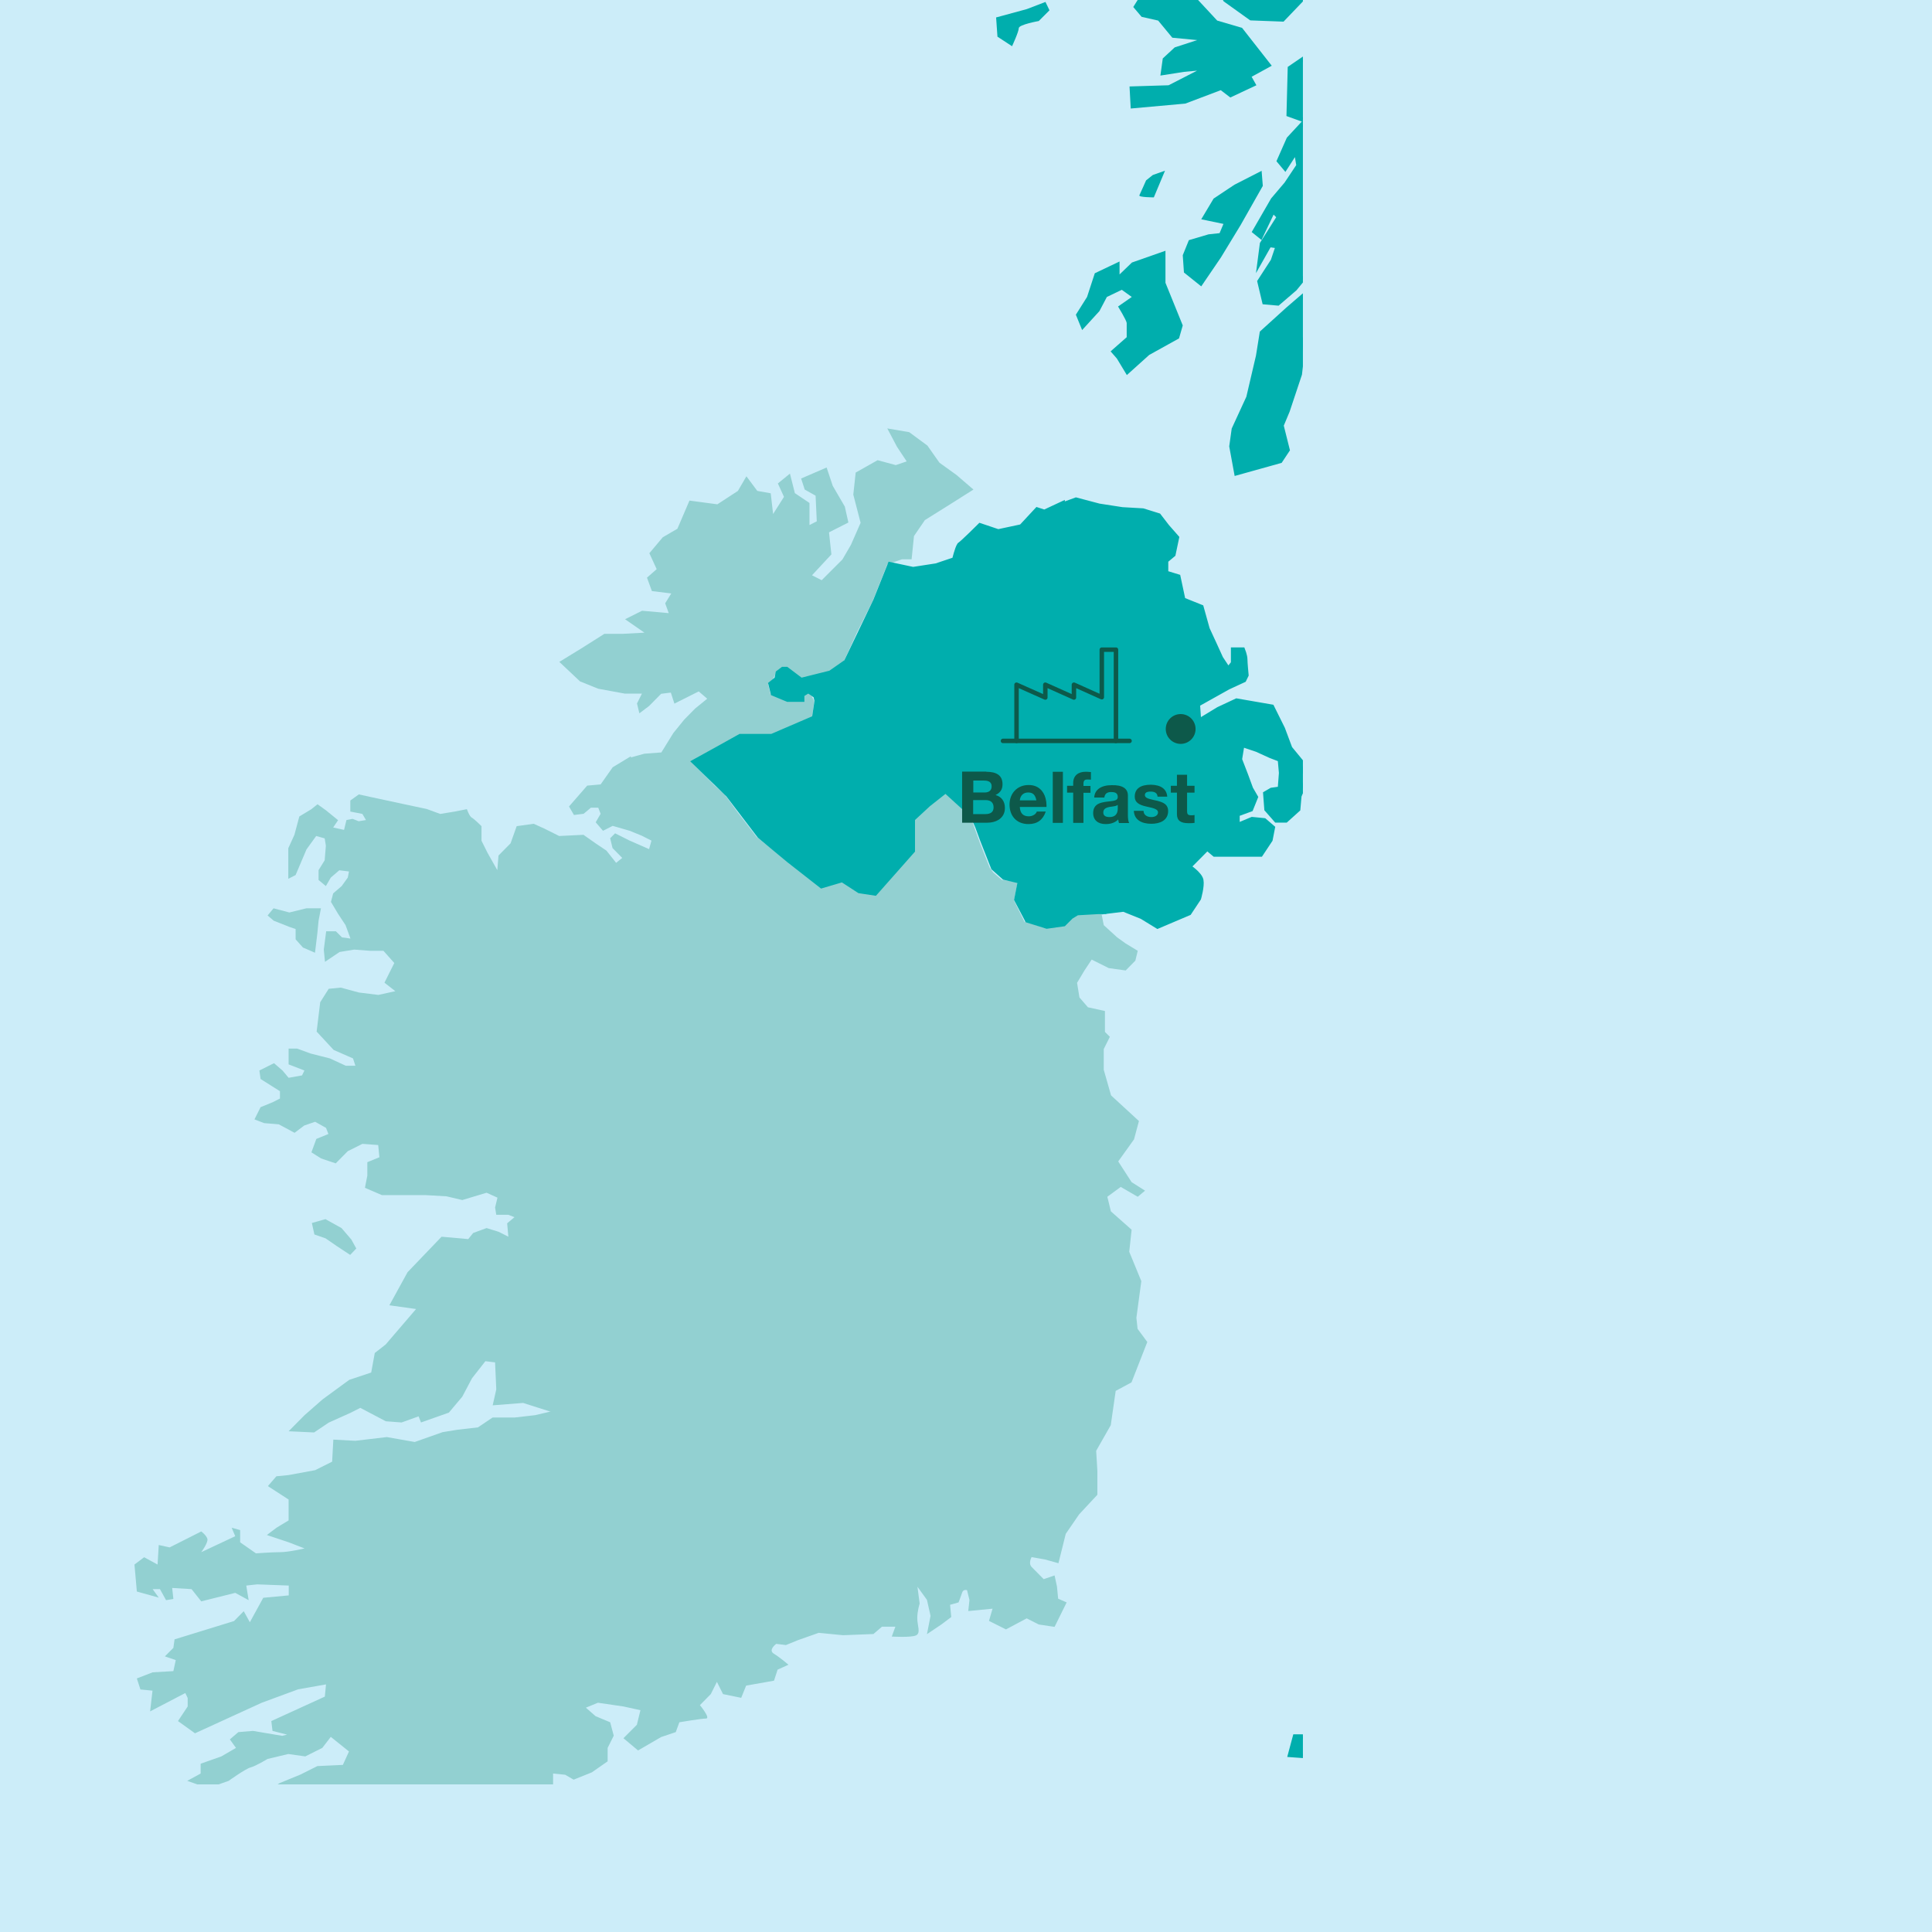 <?xml version="1.0" encoding="utf-8"?>
<!-- Generator: Adobe Illustrator 22.1.0, SVG Export Plug-In . SVG Version: 6.00 Build 0)  -->
<svg version="1.1" xmlns="http://www.w3.org/2000/svg" xmlns:xlink="http://www.w3.org/1999/xlink" x="0px" y="0px"
	 viewBox="0 0 1296 1296" style="enable-background:new 0 0 1296 1296;" xml:space="preserve">
<style type="text/css">
	.st0{fill:#CCEDF9;}
	.st1{clip-path:url(#SVGID_2_);}
	.st2{fill:#92D0D1;}
	.st3{fill:#00AEAD;stroke:#00AEAD;stroke-width:3;stroke-miterlimit:10;}
	.st4{fill:#00AEAD;}
	.st5{fill:none;stroke:#0D594A;stroke-width:3;stroke-linecap:round;stroke-linejoin:round;stroke-miterlimit:10;}
	.st6{fill:#0D594A;}
</style>
<g id="BG">
	<rect class="st0" width="1296" height="1296"/>
</g>
<g id="MAP">
	<g>
		<defs>
			<rect id="SVGID_1_" width="1296" height="1296"/>
		</defs>
		<clipPath id="SVGID_2_">
			<use xlink:href="#SVGID_1_"  style="overflow:visible;"/>
		</clipPath>
		<g transform="translate(-422 -99)" class="st1">
			<path class="st2" d="M1185.1,990.4c-0.8-7.4-0.8-7.4-0.8-7.4c3.3-24.6,3.3-24.6,3.3-24.6l-8.1-19.7c1.6-14.8,1.6-14.8,1.6-14.8
				c-13.9-12.3-13.9-12.3-13.9-12.3c-2.4-9.8-2.4-9.8-2.4-9.8c9-6.6,9-6.6,9-6.6c11.4,6.6,11.4,6.6,11.4,6.6
				c4.9-4.1,4.9-4.1,4.9-4.1c-9-5.7-9-5.7-9-5.7c-9-13.9-9-13.9-9-13.9c10.6-14.8,10.6-14.8,10.6-14.8c3.3-12.3,3.3-12.3,3.3-12.3
				c-18.7-17.2-18.7-17.2-18.7-17.2l0,0c-4.9-17.2-4.9-17.2-4.9-17.2l0,0c0-13.9,0-13.9,0-13.9c4.1-8.2,4.1-8.2,4.1-8.2
				c-3.3-3.3-3.3-3.3-3.3-3.3c0-14,0-14,0-14c-11.4-2.5-11.4-2.5-11.4-2.5c-5.7-6.6-5.7-6.6-5.7-6.6c-1.6-9.8-1.6-9.8-1.6-9.8
				c4.9-8.2,4.9-8.2,4.9-8.2c4.9-7.4,4.9-7.4,4.9-7.4c11.4,5.7,11.4,5.7,11.4,5.7c11.4,1.6,11.4,1.6,11.4,1.6
				c6.5-6.6,6.5-6.6,6.5-6.6c1.6-6.6,1.6-6.6,1.6-6.6c-8.1-4.9-8.1-4.9-8.1-4.9c-5.7-4.1-5.7-4.1-5.7-4.1c-9-8.2-9-8.2-9-8.2
				c-1.6-8.2-1.6-8.2-1.6-8.2c-9.8,0.8-9.8,0.8-9.8,0.8c-8.1,0-8.1,0-8.1,0c-9.8,7.4-9.8,7.4-9.8,7.4c-11.4,1.6-11.4,1.6-11.4,1.6
				c-12.2-4.1-12.2-4.1-12.2-4.1c0,0.8,0,0.8,0,0.8c-7.3-14.8-7.3-14.8-7.3-14.8c2.4-12.3,2.4-12.3,2.4-12.3
				c-10.6-1.6-10.6-1.6-10.6-1.6c-5.7-4.9-5.7-4.9-5.7-4.9c-2.4-3.3-2.4-3.3-2.4-3.3c-6.5-16.4-6.5-16.4-6.5-16.4
				c-6.5-18.1-6.5-18.1-6.5-18.1c-17.9-16.4-17.9-16.4-17.9-16.4c-22.8,18.9-22.8,18.9-22.8,18.9c0.8,21.3,0.8,21.3,0.8,21.3
				c-24.4,28.7-24.4,28.7-24.4,28.7c-0.8,0-0.8,0-0.8,0c-10.6-1.6-10.6-1.6-10.6-1.6c-11.4-7.4-11.4-7.4-11.4-7.4
				c-13.8,4.1-13.8,4.1-13.8,4.1c-10.6-8.2-10.6-8.2-10.6-8.2c-10.6-8.2-10.6-8.2-10.6-8.2c-10.6-9-10.6-9-10.6-9
				c-10.6-8.2-10.6-8.2-10.6-8.2C917,644.1,917,644.1,917,644.1c-9-12.3-9-12.3-9-12.3c-6.5-5.7-6.5-5.7-6.5-5.7
				C886,610.4,886,610.4,886,610.4c0.8,0,0.8,0,0.8,0c30.1-17.2,30.1-17.2,30.1-17.2c12.2,0.8,12.2,0.8,12.2,0.8c9-0.8,9-0.8,9-0.8
				c28.5-12.3,28.5-12.3,28.5-12.3c1.6-11.5,1.6-11.5,1.6-11.5c-1.6-3.3-1.6-3.3-1.6-3.3c-4.1-3.3-4.1-3.3-4.1-3.3
				c-4.1,2.5-4.1,2.5-4.1,2.5c0,4.1,0,4.1,0,4.1c-9,0-9,0-9,0c-10.6-4.9-10.6-4.9-10.6-4.9c-1.6-6.6-1.6-6.6-1.6-6.6
				c3.3-3.3,3.3-3.3,3.3-3.3c1.6-3.3,1.6-3.3,1.6-3.3c2.4-3.3,2.4-3.3,2.4-3.3c3.3,0,3.3,0,3.3,0c4.1,3.3,4.1,3.3,4.1,3.3
				c5.7,4.1,5.7,4.1,5.7,4.1c20.4-4.9,20.4-4.9,20.4-4.9c9.8-7.4,9.8-7.4,9.8-7.4c4.9-10.7,4.9-10.7,4.9-10.7c4.1-9,4.1-9,4.1-9
				c10.6-21.3,10.6-21.3,10.6-21.3c9.8-24.6,9.8-24.6,9.8-24.6c9.8-3.3,9.8-3.3,9.8-3.3c6.5,0,6.5,0,6.5,0
				c1.6-15.6,1.6-15.6,1.6-15.6c7.3-10.7,7.3-10.7,7.3-10.7c17.1-10.7,17.1-10.7,17.1-10.7c15.5-9.8,15.5-9.8,15.5-9.8
				c-11.4-9.8-11.4-9.8-11.4-9.8c-11.4-8.2-11.4-8.2-11.4-8.2c-8.1-11.5-8.1-11.5-8.1-11.5c-12.2-9-12.2-9-12.2-9
				c-14.7-2.5-14.7-2.5-14.7-2.5c6.5,12.3,6.5,12.3,6.5,12.3c6.5,9.8,6.5,9.8,6.5,9.8c-7.3,2.5-7.3,2.5-7.3,2.5
				c-12.2-3.3-12.2-3.3-12.2-3.3C996,416,996,416,996,416c-1.6,14.8-1.6,14.8-1.6,14.8c4.9,18.9,4.9,18.9,4.9,18.9
				c-6.5,14.8-6.5,14.8-6.5,14.8c-5.7,9.8-5.7,9.8-5.7,9.8c-13.9,13.9-13.9,13.9-13.9,13.9c-6.5-3.3-6.5-3.3-6.5-3.3
				c13-14,13-14,13-14c-1.6-14.8-1.6-14.8-1.6-14.8c13-6.6,13-6.6,13-6.6c-2.4-10.7-2.4-10.7-2.4-10.7c-8.1-13.9-8.1-13.9-8.1-13.9
				c-4.1-12.3-4.1-12.3-4.1-12.3c-17.1,7.4-17.1,7.4-17.1,7.4c2.4,7.4,2.4,7.4,2.4,7.4c7.3,4.1,7.3,4.1,7.3,4.1
				c0.8,17.2,0.8,17.2,0.8,17.2c-4.9,2.5-4.9,2.5-4.9,2.5c0-14.8,0-14.8,0-14.8c-9.8-6.6-9.8-6.6-9.8-6.6
				c-3.3-13.1-3.3-13.1-3.3-13.1c-8.1,6.6-8.1,6.6-8.1,6.6c4.1,9,4.1,9,4.1,9c-7.3,11.5-7.3,11.5-7.3,11.5
				c-1.6-13.9-1.6-13.9-1.6-13.9c-9-1.6-9-1.6-9-1.6c-7.3-9.8-7.3-9.8-7.3-9.8c-5.7,9.8-5.7,9.8-5.7,9.8c-13.8,9-13.8,9-13.8,9
				c-18.7-2.5-18.7-2.5-18.7-2.5c-8.1,18.9-8.1,18.9-8.1,18.9c-9.8,5.7-9.8,5.7-9.8,5.7c-9,10.7-9,10.7-9,10.7
				c4.9,10.7,4.9,10.7,4.9,10.7c-6.5,5.7-6.5,5.7-6.5,5.7c3.3,9,3.3,9,3.3,9c13,1.6,13,1.6,13,1.6c-4.1,6.6-4.1,6.6-4.1,6.6
				c2.4,6.6,2.4,6.6,2.4,6.6c-17.9-1.6-17.9-1.6-17.9-1.6c-11.4,5.7-11.4,5.7-11.4,5.7c13,9,13,9,13,9c-14.7,0.8-14.7,0.8-14.7,0.8
				c-12.2,0-12.2,0-12.2,0c-15.5,9.8-15.5,9.8-15.5,9.8c-14.7,9-14.7,9-14.7,9c13.9,13.1,13.9,13.1,13.9,13.1
				c12.2,4.9,12.2,4.9,12.2,4.9c17.9,3.3,17.9,3.3,17.9,3.3c11.4,0,11.4,0,11.4,0c-3.3,6.6-3.3,6.6-3.3,6.6c1.6,6.6,1.6,6.6,1.6,6.6
				c6.5-4.9,6.5-4.9,6.5-4.9c8.1-8.2,8.1-8.2,8.1-8.2c6.5-0.8,6.5-0.8,6.5-0.8c2.4,7.4,2.4,7.4,2.4,7.4c16.3-8.2,16.3-8.2,16.3-8.2
				c5.7,4.9,5.7,4.9,5.7,4.9c-8.1,6.6-8.1,6.6-8.1,6.6c-7.3,7.4-7.3,7.4-7.3,7.4c-7.3,9-7.3,9-7.3,9c-8.1,13.1-8.1,13.1-8.1,13.1
				c-0.8,0-0.8,0-0.8,0c-10.6,0.8-10.6,0.8-10.6,0.8c-9,2.5-9,2.5-9,2.5c0-0.8,0-0.8,0-0.8c-12.2,7.4-12.2,7.4-12.2,7.4
				c-8.1,11.5-8.1,11.5-8.1,11.5c-9,0.8-9,0.8-9,0.8c-12.2,14-12.2,14-12.2,14c3.3,5.7,3.3,5.7,3.3,5.7c6.5-0.8,6.5-0.8,6.5-0.8
				c4.9-4.1,4.9-4.1,4.9-4.1c4.9,0,4.9,0,4.9,0c1.6,4.1,1.6,4.1,1.6,4.1c-3.3,5.7-3.3,5.7-3.3,5.7c4.9,5.7,4.9,5.7,4.9,5.7
				c6.5-3.3,6.5-3.3,6.5-3.3c11.4,3.3,11.4,3.3,11.4,3.3c8.1,3.3,8.1,3.3,8.1,3.3c6.5,3.3,6.5,3.3,6.5,3.3c-1.6,5.7-1.6,5.7-1.6,5.7
				c-13-5.7-13-5.7-13-5.7c-9.8-4.9-9.8-4.9-9.8-4.9c-3.3,3.3-3.3,3.3-3.3,3.3c1.6,6.6,1.6,6.6,1.6,6.6c6.5,6.6,6.5,6.6,6.5,6.6
				c-4.1,3.3-4.1,3.3-4.1,3.3c-6.5-8.2-6.5-8.2-6.5-8.2c-7.3-4.9-7.3-4.9-7.3-4.9c-8.1-5.7-8.1-5.7-8.1-5.7
				c-16.3,0.8-16.3,0.8-16.3,0.8c-9.8-4.9-9.8-4.9-9.8-4.9c-7.3-3.3-7.3-3.3-7.3-3.3c-11.4,1.6-11.4,1.6-11.4,1.6
				c-4.1,11.5-4.1,11.5-4.1,11.5c-8.1,8.2-8.1,8.2-8.1,8.2c-0.8,9.8-0.8,9.8-0.8,9.8c-6.5-11.5-6.5-11.5-6.5-11.5
				c-4.1-8.2-4.1-8.2-4.1-8.2c0-9.8,0-9.8,0-9.8s-4.9-4.9-6.5-5.7c-1.6-0.8-3.3-5.7-3.3-5.7c-8.1,1.6-8.1,1.6-8.1,1.6
				c-9.8,1.6-9.8,1.6-9.8,1.6c-9-3.3-9-3.3-9-3.3c-15.5-3.3-15.5-3.3-15.5-3.3c-22.8-4.9-22.8-4.9-22.8-4.9
				c-7.3-1.6-7.3-1.6-7.3-1.6c-5.7,4.1-5.7,4.1-5.7,4.1c0,7.4,0,7.4,0,7.4c8.1,1.6,8.1,1.6,8.1,1.6c2.4,4.1,2.4,4.1,2.4,4.1
				c-4.9,0.8-4.9,0.8-4.9,0.8c-4.1-1.6-4.1-1.6-4.1-1.6c-4.1,0.8-4.1,0.8-4.1,0.8c-1.6,6.6-1.6,6.6-1.6,6.6
				c-7.3-1.6-7.3-1.6-7.3-1.6c3.3-4.9,3.3-4.9,3.3-4.9c-8.1-6.6-8.1-6.6-8.1-6.6c-5.7-4.1-5.7-4.1-5.7-4.1c-4.1,3.3-4.1,3.3-4.1,3.3
				c-8.1,4.9-8.1,4.9-8.1,4.9c-3.3,12.3-3.3,12.3-3.3,12.3c-4.1,9-4.1,9-4.1,9c0,20.5,0,20.5,0,20.5c4.9-2.5,4.9-2.5,4.9-2.5
				c7.3-17.2,7.3-17.2,7.3-17.2c6.5-9,6.5-9,6.5-9c5.7,1.6,5.7,1.6,5.7,1.6c0.8,4.9,0.8,4.9,0.8,4.9c-0.8,9.8-0.8,9.8-0.8,9.8
				c-4.1,6.6-4.1,6.6-4.1,6.6c0,6.6,0,6.6,0,6.6c4.9,4.1,4.9,4.1,4.9,4.1c3.3-5.7,3.3-5.7,3.3-5.7c5.7-4.9,5.7-4.9,5.7-4.9
				c6.5,0.8,6.5,0.8,6.5,0.8c-0.8,4.1-0.8,4.1-0.8,4.1c-4.1,5.7-4.1,5.7-4.1,5.7c-5.7,4.9-5.7,4.9-5.7,4.9C644,704,644,704,644,704
				c4.9,8.2,4.9,8.2,4.9,8.2c4.9,7.4,4.9,7.4,4.9,7.4c3.3,9,3.3,9,3.3,9c-5.7-0.8-5.7-0.8-5.7-0.8c-4.1-4.1-4.1-4.1-4.1-4.1
				c-6.5,0-6.5,0-6.5,0c-1.6,12.3-1.6,12.3-1.6,12.3c0.8,8.2,0.8,8.2,0.8,8.2c9.8-6.6,9.8-6.6,9.8-6.6c9.8-1.6,9.8-1.6,9.8-1.6
				c10.6,0.8,10.6,0.8,10.6,0.8c9,0,9,0,9,0c7.3,8.2,7.3,8.2,7.3,8.2c-3.3,6.6-3.3,6.6-3.3,6.6c-3.3,6.6-3.3,6.6-3.3,6.6
				c7.3,5.7,7.3,5.7,7.3,5.7c-11.4,2.5-11.4,2.5-11.4,2.5c-13-1.6-13-1.6-13-1.6c-12.2-3.3-12.2-3.3-12.2-3.3
				c-8.1,0.8-8.1,0.8-8.1,0.8c-5.7,9-5.7,9-5.7,9c-2.4,19.7-2.4,19.7-2.4,19.7c11.4,12.3,11.4,12.3,11.4,12.3c13,5.7,13,5.7,13,5.7
				l0,0c1.6,4.9,1.6,4.9,1.6,4.9c-6.5,0-6.5,0-6.5,0c-10.6-4.9-10.6-4.9-10.6-4.9c-13-3.3-13-3.3-13-3.3c-9-3.3-9-3.3-9-3.3
				c-5.7,0-5.7,0-5.7,0s0,3.3,0,4.9c0,1.6,0,5.7,0,5.7c10.6,4.1,10.6,4.1,10.6,4.1c-1.6,3.3-1.6,3.3-1.6,3.3c-9,1.6-9,1.6-9,1.6
				c-4.1-4.9-4.1-4.9-4.1-4.9c-5.7-4.9-5.7-4.9-5.7-4.9c-9.8,4.9-9.8,4.9-9.8,4.9c0.8,5.7,0.8,5.7,0.8,5.7c6.5,4.1,6.5,4.1,6.5,4.1
				c6.5,4.1,6.5,4.1,6.5,4.1c0,4.9,0,4.9,0,4.9c-4.9,2.5-4.9,2.5-4.9,2.5c-8.1,3.3-8.1,3.3-8.1,3.3c-4.1,8.2-4.1,8.2-4.1,8.2
				c6.5,2.5,6.5,2.5,6.5,2.5c9.8,0.8,9.8,0.8,9.8,0.8c10.6,5.7,10.6,5.7,10.6,5.7c6.5-4.9,6.5-4.9,6.5-4.9c7.3-2.5,7.3-2.5,7.3-2.5
				c7.3,4.1,7.3,4.1,7.3,4.1c1.6,4.1,1.6,4.1,1.6,4.1c-8.1,3.3-8.1,3.3-8.1,3.3c-3.3,9-3.3,9-3.3,9c6.5,4.1,6.5,4.1,6.5,4.1
				c9.8,3.3,9.8,3.3,9.8,3.3c8.1-8.2,8.1-8.2,8.1-8.2c9.8-4.9,9.8-4.9,9.8-4.9c10.6,0.8,10.6,0.8,10.6,0.8c0.8,8.2,0.8,8.2,0.8,8.2
				c-8.1,3.3-8.1,3.3-8.1,3.3c0,9,0,9,0,9c-1.6,8.2-1.6,8.2-1.6,8.2c11.4,4.9,11.4,4.9,11.4,4.9c14.7,0,14.7,0,14.7,0
				c14.7,0,14.7,0,14.7,0c13.9,0.8,13.9,0.8,13.9,0.8c10.6,2.5,10.6,2.5,10.6,2.5c16.3-4.9,16.3-4.9,16.3-4.9
				c7.3,3.3,7.3,3.3,7.3,3.3c-1.6,6.6-1.6,6.6-1.6,6.6c0.8,4.9,0.8,4.9,0.8,4.9c8.1,0,8.1,0,8.1,0c4.1,1.6,4.1,1.6,4.1,1.6
				c-4.9,4.1-4.9,4.1-4.9,4.1c0.8,9,0.8,9,0.8,9c-6.5-3.3-6.5-3.3-6.5-3.3c-8.1-2.5-8.1-2.5-8.1-2.5c-9,3.3-9,3.3-9,3.3l0,0
				c-3.3,4.1-3.3,4.1-3.3,4.1c-17.9-1.6-17.9-1.6-17.9-1.6c-22.8,23.8-22.8,23.8-22.8,23.8c-12.2,22.2-12.2,22.2-12.2,22.2
				c17.9,2.5,17.9,2.5,17.9,2.5c-20.4,23.8-20.4,23.8-20.4,23.8c-7.3,5.7-7.3,5.7-7.3,5.7c-2.4,13.1-2.4,13.1-2.4,13.1
				c-14.7,4.9-14.7,4.9-14.7,4.9c-17.9,13.1-17.9,13.1-17.9,13.1c-12.2,10.7-12.2,10.7-12.2,10.7c-10.6,10.7-10.6,10.7-10.6,10.7
				c17.1,0.8,17.1,0.8,17.1,0.8c9.8-6.6,9.8-6.6,9.8-6.6c14.7-6.6,14.7-6.6,14.7-6.6c6.5-3.3,6.5-3.3,6.5-3.3c17.1,9,17.1,9,17.1,9
				c10.6,0.8,10.6,0.8,10.6,0.8c11.4-4.1,11.4-4.1,11.4-4.1c1.6,4.1,1.6,4.1,1.6,4.1c18.7-6.6,18.7-6.6,18.7-6.6
				c9-10.7,9-10.7,9-10.7c6.5-12.3,6.5-12.3,6.5-12.3c9-11.5,9-11.5,9-11.5c6.5,0.8,6.5,0.8,6.5,0.8c0.8,18.1,0.8,18.1,0.8,18.1
				c-2.4,10.7-2.4,10.7-2.4,10.7c20.4-1.6,20.4-1.6,20.4-1.6c17.9,5.7,17.9,5.7,17.9,5.7c0.8,0,0.8,0,0.8,0
				c-10.6,2.5-10.6,2.5-10.6,2.5c-13.9,1.6-13.9,1.6-13.9,1.6c-14.7,0-14.7,0-14.7,0c-9.8,6.6-9.8,6.6-9.8,6.6
				c-13.9,1.6-13.9,1.6-13.9,1.6c-9.8,1.6-9.8,1.6-9.8,1.6c-18.7,6.6-18.7,6.6-18.7,6.6c-18.7-3.3-18.7-3.3-18.7-3.3
				c-21.2,2.5-21.2,2.5-21.2,2.5c-14.7-0.8-14.7-0.8-14.7-0.8c-0.8,14.8-0.8,14.8-0.8,14.8l0,0c-11.4,5.7-11.4,5.7-11.4,5.7
				c-17.9,3.3-17.9,3.3-17.9,3.3c-8.1,0.8-8.1,0.8-8.1,0.8c-5.7,6.6-5.7,6.6-5.7,6.6c13.9,9,13.9,9,13.9,9c0,14,0,14,0,14
				c-8.1,4.9-8.1,4.9-8.1,4.9c-6.5,4.9-6.5,4.9-6.5,4.9c14.7,4.9,14.7,4.9,14.7,4.9c10.6,4.1,10.6,4.1,10.6,4.1s-10.6,2.5-16.3,2.5
				c-5.7,0-16.3,0.8-16.3,0.8c-10.6-7.4-10.6-7.4-10.6-7.4c0-8.2,0-8.2,0-8.2c-5.7-1.6-5.7-1.6-5.7-1.6c2.4,5.7,2.4,5.7,2.4,5.7
				c-22.8,10.7-22.8,10.7-22.8,10.7s4.9-6.6,4.1-9c-0.8-2.5-4.1-4.9-4.1-4.9c-21.2,10.7-21.2,10.7-21.2,10.7
				c-7.3-1.6-7.3-1.6-7.3-1.6c-0.8,13.1-0.8,13.1-0.8,13.1c-9-4.9-9-4.9-9-4.9c-6.5,4.9-6.5,4.9-6.5,4.9c1.6,18.1,1.6,18.1,1.6,18.1
				c14.7,4.1,14.7,4.1,14.7,4.1c-4.1-5.7-4.1-5.7-4.1-5.7c4.9,0,4.9,0,4.9,0c4.1,7.4,4.1,7.4,4.1,7.4c4.9-0.8,4.9-0.8,4.9-0.8
				c-0.8-7.4-0.8-7.4-0.8-7.4c13,0.8,13,0.8,13,0.8c6.5,8.2,6.5,8.2,6.5,8.2c22.8-5.7,22.8-5.7,22.8-5.7c9,4.9,9,4.9,9,4.9
				c-1.6-9.8-1.6-9.8-1.6-9.8c7.3-0.8,7.3-0.8,7.3-0.8c21.2,0.8,21.2,0.8,21.2,0.8c0,6.6,0,6.6,0,6.6c-17.1,1.6-17.1,1.6-17.1,1.6
				c-9,16.4-9,16.4-9,16.4c-4.1-7.4-4.1-7.4-4.1-7.4c-6.5,6.6-6.5,6.6-6.5,6.6c-39.9,12.3-39.9,12.3-39.9,12.3
				c-0.8,5.7-0.8,5.7-0.8,5.7c-5.7,5.7-5.7,5.7-5.7,5.7c7.3,2.5,7.3,2.5,7.3,2.5c-1.6,7.4-1.6,7.4-1.6,7.4
				c-13.9,0.8-13.9,0.8-13.9,0.8c-10.6,4.1-10.6,4.1-10.6,4.1c2.4,7.4,2.4,7.4,2.4,7.4c8.1,0.8,8.1,0.8,8.1,0.8
				c-1.6,13.9-1.6,13.9-1.6,13.9c23.6-12.3,23.6-12.3,23.6-12.3c1.6,3.3,1.6,3.3,1.6,3.3c0,5.7,0,5.7,0,5.7
				c-6.5,9.8-6.5,9.8-6.5,9.8c11.4,8.2,11.4,8.2,11.4,8.2c44.8-20.5,44.8-20.5,44.8-20.5c24.4-9,24.4-9,24.4-9
				c18.7-3.3,18.7-3.3,18.7-3.3c-0.8,8.2-0.8,8.2-0.8,8.2c-35.9,16.4-35.9,16.4-35.9,16.4c0.8,6.6,0.8,6.6,0.8,6.6
				c9.8,2.5,9.8,2.5,9.8,2.5c-3.3,0.8-3.3,0.8-3.3,0.8c-19.6-3.3-19.6-3.3-19.6-3.3c-9.8,0.8-9.8,0.8-9.8,0.8
				c-5.7,4.9-5.7,4.9-5.7,4.9c4.1,5.7,4.1,5.7,4.1,5.7c-9.8,5.7-9.8,5.7-9.8,5.7c-13.9,4.9-13.9,4.9-13.9,4.9c0,6.6,0,6.6,0,6.6
				c-9,4.9-9,4.9-9,4.9c13.9,4.9,13.9,4.9,13.9,4.9c13.9-4.9,13.9-4.9,13.9-4.9s11.4-8.2,14.7-9c3.3-0.8,11.4-5.7,11.4-5.7
				c13.9-3.3,13.9-3.3,13.9-3.3c11.4,1.6,11.4,1.6,11.4,1.6c11.4-5.7,11.4-5.7,11.4-5.7c5.7-7.4,5.7-7.4,5.7-7.4
				c12.2,9.8,12.2,9.8,12.2,9.8c-4.1,9-4.1,9-4.1,9c-17.1,0.8-17.1,0.8-17.1,0.8c-11.4,5.7-11.4,5.7-11.4,5.7
				c-13.9,5.7-13.9,5.7-13.9,5.7c-6.5,4.1-6.5,4.1-6.5,4.1c0.8,6.6,0.8,6.6,0.8,6.6c11.4-2.5,11.4-2.5,11.4-2.5
				c15.5-5.7,15.5-5.7,15.5-5.7c9-1.6,9-1.6,9-1.6c-12.2,13.9-12.2,13.9-12.2,13.9c-12.2,8.2-12.2,8.2-12.2,8.2
				c-21.2,5.7-21.2,5.7-21.2,5.7c0.8,9.8,0.8,9.8,0.8,9.8c11.4-1.6,11.4-1.6,11.4-1.6s9-1.6,9-5.7c0-4.1,5.7-5.7,5.7-5.7
				c5.7,1.6,5.7,1.6,5.7,1.6c11.4-3.3,11.4-3.3,11.4-3.3c14.7-1.6,14.7-1.6,14.7-1.6c7.3-4.9,7.3-4.9,7.3-4.9
				c3.3,12.3,3.3,12.3,3.3,12.3c4.1,4.9,4.1,4.9,4.1,4.9c12.2-1.6,12.2-1.6,12.2-1.6c13-1.6,13-1.6,13-1.6c8.1,0.8,8.1,0.8,8.1,0.8
				c0-9.8,0-9.8,0-9.8c9.8,1.6,9.8,1.6,9.8,1.6c9.8-3.3,9.8-3.3,9.8-3.3c6.5,5.7,6.5,5.7,6.5,5.7c7.3,2.5,7.3,2.5,7.3,2.5
				c3.3-8.2,3.3-8.2,3.3-8.2c0-5.7,0-5.7,0-5.7c0.8-9,0.8-9,0.8-9c10.6,8.2,10.6,8.2,10.6,8.2c9.8,4.1,9.8,4.1,9.8,4.1
				c9,1.6,9,1.6,9,1.6c-0.8-8.2-0.8-8.2-0.8-8.2c0.8-7.4,0.8-7.4,0.8-7.4c7.3,2.5,7.3,2.5,7.3,2.5c10.6,4.1,10.6,4.1,10.6,4.1
				c7.3,3.3,7.3,3.3,7.3,3.3c0-20.5,0-20.5,0-20.5c8.1,0.8,8.1,0.8,8.1,0.8c5.7,3.3,5.7,3.3,5.7,3.3c12.2-4.9,12.2-4.9,12.2-4.9
				c10.6-7.4,10.6-7.4,10.6-7.4c0-9,0-9,0-9c4.1-8.2,4.1-8.2,4.1-8.2c-2.4-9-2.4-9-2.4-9c-9.8-4.1-9.8-4.1-9.8-4.1
				c-6.5-5.7-6.5-5.7-6.5-5.7c8.1-3.3,8.1-3.3,8.1-3.3c17.1,2.5,17.1,2.5,17.1,2.5c11.4,2.5,11.4,2.5,11.4,2.5
				c-2.4,9.8-2.4,9.8-2.4,9.8c-9,9-9,9-9,9c9.8,8.2,9.8,8.2,9.8,8.2c15.5-9,15.5-9,15.5-9c9.8-3.3,9.8-3.3,9.8-3.3
				c2.4-6.6,2.4-6.6,2.4-6.6s14.7-2.5,17.9-2.5c3.3,0-4.1-9-4.1-9c7.3-7.4,7.3-7.4,7.3-7.4c4.1-8.2,4.1-8.2,4.1-8.2
				c4.1,8.2,4.1,8.2,4.1,8.2c12.2,2.5,12.2,2.5,12.2,2.5c3.3-8.2,3.3-8.2,3.3-8.2c18.7-3.3,18.7-3.3,18.7-3.3
				c2.4-7.4,2.4-7.4,2.4-7.4c7.3-3.3,7.3-3.3,7.3-3.3s-5.7-4.9-9.8-7.4c-4.1-2.5,1.6-6.6,1.6-6.6c6.5,0.8,6.5,0.8,6.5,0.8
				c8.1-3.3,8.1-3.3,8.1-3.3c13.9-4.9,13.9-4.9,13.9-4.9c16.3,1.6,16.3,1.6,16.3,1.6c20.4-0.8,20.4-0.8,20.4-0.8
				c5.7-4.9,5.7-4.9,5.7-4.9c9,0,9,0,9,0c-2.4,6.6-2.4,6.6-2.4,6.6s13,0.8,16.3-0.8c3.3-1.6,0.8-6.6,0.8-11.5c0-4.9,1.6-9.8,1.6-9.8
				c-1.6-12.3-1.6-12.3-1.6-12.3l0,0c0,0.8,0,0.8,0,0.8c6.5,9,6.5,9,6.5,9c2.4,10.7,2.4,10.7,2.4,10.7c-2.4,12.3-2.4,12.3-2.4,12.3
				c9.8-6.6,9.8-6.6,9.8-6.6c6.5-4.9,6.5-4.9,6.5-4.9c-0.8-8.2-0.8-8.2-0.8-8.2c5.7-1.6,5.7-1.6,5.7-1.6s1.6-4.1,2.4-6.6
				c0.8-2.5,3.3-1.6,3.3-1.6c1.6,6.6,1.6,6.6,1.6,6.6c-0.8,7.4-0.8,7.4-0.8,7.4c16.3-1.6,16.3-1.6,16.3-1.6
				c-2.4,8.2-2.4,8.2-2.4,8.2c11.4,5.7,11.4,5.7,11.4,5.7c13.9-7.4,13.9-7.4,13.9-7.4c8.1,4.1,8.1,4.1,8.1,4.1
				c10.6,1.6,10.6,1.6,10.6,1.6c8.1-16.4,8.1-16.4,8.1-16.4c-5.7-2.5-5.7-2.5-5.7-2.5c-0.8-8.2-0.8-8.2-0.8-8.2
				c-1.6-7.4-1.6-7.4-1.6-7.4c-7.3,2.5-7.3,2.5-7.3,2.5s-5.7-5.7-8.1-8.2c-2.4-2.5,0-6.6,0-6.6c9,1.6,9,1.6,9,1.6c9,2.5,9,2.5,9,2.5
				c4.9-19.7,4.9-19.7,4.9-19.7c9-13.1,9-13.1,9-13.1c12.2-13.1,12.2-13.1,12.2-13.1c0-16.4,0-16.4,0-16.4
				c-0.8-13.1-0.8-13.1-0.8-13.1c9.8-17.2,9.8-17.2,9.8-17.2c3.3-23,3.3-23,3.3-23c10.6-5.7,10.6-5.7,10.6-5.7
				c10.6-27.1,10.6-27.1,10.6-27.1L1185.1,990.4z"/>
			<path class="st3" d="M1294.8,609.9c-7.4-9-7.4-9-7.4-9c-4.9-13.1-4.9-13.1-4.9-13.1c-7.3-14.7-7.3-14.7-7.3-14.7
				c-23.7-4.1-23.7-4.1-23.7-4.1c-12.2,5.7-12.2,5.7-12.2,5.7c-12.2,7.4-12.2,7.4-12.2,7.4c-0.8,0.8-0.8,0.8-0.8,0.8
				c-0.8-11.4-0.8-11.4-0.8-11.4c20.4-11.4,20.4-11.4,20.4-11.4c10.6-4.9,10.6-4.9,10.6-4.9c1.6-3.3,1.6-3.3,1.6-3.3
				s-0.8-8.2-0.8-10.6c0-2.5-1.6-6.5-1.6-6.5c-6.5,0-6.5,0-6.5,0c0,9,0,9,0,9c-3.3,4.1-3.3,4.1-3.3,4.1c-4.9-7.4-4.9-7.4-4.9-7.4
				c-4.1-9-4.1-9-4.1-9c-4.9-10.6-4.9-10.6-4.9-10.6c-4.1-14.7-4.1-14.7-4.1-14.7c-12.2-4.9-12.2-4.9-12.2-4.9
				c-3.3-15.5-3.3-15.5-3.3-15.5c-8.2-2.5-8.2-2.5-8.2-2.5c0-8.2,0-8.2,0-8.2c4.9-4.1,4.9-4.1,4.9-4.1c2.4-11.4,2.4-11.4,2.4-11.4
				c-6.5-7.4-6.5-7.4-6.5-7.4c-5.7-7.4-5.7-7.4-5.7-7.4c-10.6-3.3-10.6-3.3-10.6-3.3c-13.9-0.8-13.9-0.8-13.9-0.8
				c-15.5-2.4-15.5-2.4-15.5-2.4c-15.5-4.1-15.5-4.1-15.5-4.1c-9,3.3-9,3.3-9,3.3c0-0.8,0-0.8,0-0.8c-12.2,5.7-12.2,5.7-12.2,5.7
				c-4.9-1.6-4.9-1.6-4.9-1.6c-10.6,11.4-10.6,11.4-10.6,11.4c-15.5,3.3-15.5,3.3-15.5,3.3c-12.2-4.1-12.2-4.1-12.2-4.1
				s-11.4,11.4-13.9,13.1c-1.6,2.5-3.3,9.8-3.3,9.8c-12.2,4.1-12.2,4.1-12.2,4.1c-15.5,2.4-15.5,2.4-15.5,2.4
				c-15.5-3.3-15.5-3.3-15.5-3.3c-9.8,24.5-9.8,24.5-9.8,24.5c-19.6,40.9-19.6,40.9-19.6,40.9c-10.6,7.4-10.6,7.4-10.6,7.4
				c-19.6,4.9-19.6,4.9-19.6,4.9c-9.8-7.4-9.8-7.4-9.8-7.4c-2.5,0-2.5,0-2.5,0c-3.3,2.5-3.3,2.5-3.3,2.5c-0.8,4.1-0.8,4.1-0.8,4.1
				c-4.1,3.3-4.1,3.3-4.1,3.3c1.6,6.5,1.6,6.5,1.6,6.5c9.8,4.1,9.8,4.1,9.8,4.1c9.8,0,9.8,0,9.8,0c0-3.3,0-3.3,0-3.3
				c4.1-2.5,4.1-2.5,4.1-2.5c4.9,3.3,4.9,3.3,4.9,3.3c0.8,3.3,0.8,3.3,0.8,3.3c-1.6,10.6-1.6,10.6-1.6,10.6c0,0.8,0,0.8,0,0.8
				c-28.6,12.3-28.6,12.3-28.6,12.3c-9.8,0-9.8,0-9.8,0c-11.4,0-11.4,0-11.4,0c-14.7,8.2-14.7,8.2-14.7,8.2c-16.3,9-16.3,9-16.3,9
				c22.8,22.1,22.8,22.1,22.8,22.1c21.2,27.8,21.2,27.8,21.2,27.8c19.6,16.3,19.6,16.3,19.6,16.3c22,17.2,22,17.2,22,17.2
				c13.9-4.1,13.9-4.1,13.9-4.1c11.4,7.4,11.4,7.4,11.4,7.4c10.6,1.6,10.6,1.6,10.6,1.6c25.3-28.6,25.3-28.6,25.3-28.6
				c0-21.3,0-21.3,0-21.3c10.6-9.8,10.6-9.8,10.6-9.8l0,0c11.4-9,11.4-9,11.4-9c18,16.4,18,16.4,18,16.4c3.3,7.4,3.3,7.4,3.3,7.4
				c3.3,9,3.3,9,3.3,9c7.4,18.8,7.4,18.8,7.4,18.8c7.3,6.5,7.3,6.5,7.3,6.5c10.6,2.5,10.6,2.5,10.6,2.5c-2.4,12.3-2.4,12.3-2.4,12.3
				c7.3,13.9,7.3,13.9,7.3,13.9c13.1,4.1,13.1,4.1,13.1,4.1c11.4-1.6,11.4-1.6,11.4-1.6c4.9-4.9,4.9-4.9,4.9-4.9
				c4.1-2.5,4.1-2.5,4.1-2.5c13.9-0.8,13.9-0.8,13.9-0.8c4.1,0,4.1,0,4.1,0c0-0.8,0-0.8,0-0.8c0,0.8,0,0.8,0,0.8
				c13.1-1.6,13.1-1.6,13.1-1.6c12.2,4.9,12.2,4.9,12.2,4.9c10.6,6.5,10.6,6.5,10.6,6.5c21.2-9,21.2-9,21.2-9
				c6.5-9.8,6.5-9.8,6.5-9.8s2.4-8.2,1.6-12.3c-0.8-4.1-8.2-9-8.2-9c12.2-12.3,12.2-12.3,12.2-12.3c4.9,4.1,4.9,4.1,4.9,4.1
				c31,0,31,0,31,0c6.5-9.8,6.5-9.8,6.5-9.8c1.6-8.2,1.6-8.2,1.6-8.2c-5.7-4.9-5.7-4.9-5.7-4.9c-8.2-0.8-8.2-0.8-8.2-0.8
				c-9.8,4.1-9.8,4.1-9.8,4.1c0-7.4,0-7.4,0-7.4c9-3.3,9-3.3,9-3.3c3.3-8.2,3.3-8.2,3.3-8.2c-3.3-5.7-3.3-5.7-3.3-5.7
				c-3.3-9-3.3-9-3.3-9c-4.1-10.6-4.1-10.6-4.1-10.6c1.6-9.8,1.6-9.8,1.6-9.8c9.8,3.3,9.8,3.3,9.8,3.3c9,4.1,9,4.1,9,4.1
				c6.5,2.5,6.5,2.5,6.5,2.5c0.8,9,0.8,9,0.8,9c-0.8,10.6-0.8,10.6-0.8,10.6c-5.7,0.8-5.7,0.8-5.7,0.8c-4.1,2.4-4.1,2.4-4.1,2.4
				c0.8,10.6,0.8,10.6,0.8,10.6c6.5,7.4,6.5,7.4,6.5,7.4c6.5,0,6.5,0,6.5,0c8.2-7.4,8.2-7.4,8.2-7.4c0.8-9,0.8-9,0.8-9
				c4.9-11.4,4.9-11.4,4.9-11.4L1294.8,609.9z"/>
			<path class="st3" d="M1696.7,1340.8c-7.4,7.4-7.4,7.4-7.4,7.4c-11.5,7.4-11.5,7.4-11.5,7.4c-10.7,4.9-10.7,4.9-10.7,4.9
				c-12.3,2.5-12.3,2.5-12.3,2.5c-5.8-2.5-5.8-2.5-5.8-2.5c-3.3-0.8-3.3-0.8-3.3-0.8c-6.6,4.1-6.6,4.1-6.6,4.1
				c-6.6,4.9-6.6,4.9-6.6,4.9c-2.5,2.5-2.5,2.5-2.5,2.5l0,0c-3.3,3.3-3.3,3.3-3.3,3.3c-2.5,7.4-2.5,7.4-2.5,7.4
				c-4.9,1.6-4.9,1.6-4.9,1.6c-2.5,3.3-2.5,3.3-2.5,3.3c0,8.2,0,8.2,0,8.2c-15.6,4.9-15.6,4.9-15.6,4.9c-21.4,0-21.4,0-21.4,0
				c-14.8-4.1-14.8-4.1-14.8-4.1c-9.9-5.7-9.9-5.7-9.9-5.7l0,0c-9-9.8-9-9.8-9-9.8c-12.3-1.6-12.3-1.6-12.3-1.6
				c-4.1-7.4-4.1-7.4-4.1-7.4c-6.6-17.2-6.6-17.2-6.6-17.2c-7.4-12.3-7.4-12.3-7.4-12.3c-6.6,0.8-6.6,0.8-6.6,0.8
				c-18.9,7.4-18.9,7.4-18.9,7.4c2.5,7.4,2.5,7.4,2.5,7.4c-24.7,0-24.7,0-24.7,0c-14,2.5-14,2.5-14,2.5c-10.7-3.3-10.7-3.3-10.7-3.3
				c2.5-8.2,2.5-8.2,2.5-8.2c5.8-7.4,5.8-7.4,5.8-7.4c5.8-1.6,5.8-1.6,5.8-1.6c6.6,0,6.6,0,6.6,0c14-4.9,14-4.9,14-4.9
				c3.3-3.3,3.3-3.3,3.3-3.3c-0.8-2.5-0.8-2.5-0.8-2.5l0,0c-6.6,3.3-6.6,3.3-6.6,3.3c-4.1,0.8-4.1,0.8-4.1,0.8
				c-5.8-7.4-5.8-7.4-5.8-7.4c-4.9,0-4.9,0-4.9,0c-14.8,3.3-14.8,3.3-14.8,3.3c-9-7.4-9-7.4-9-7.4c-4.1-9-4.1-9-4.1-9
				c5.8,1.6,5.8,1.6,5.8,1.6c5.8,1.6,5.8,1.6,5.8,1.6c-8.2-8.2-8.2-8.2-8.2-8.2c0.8-6.6,0.8-6.6,0.8-6.6c-2.5-0.8-2.5-0.8-2.5-0.8
				c-2.5,5.7-2.5,5.7-2.5,5.7c-9.9-4.9-9.9-4.9-9.9-4.9c0,6.6,0,6.6,0,6.6c-1.6,4.9-1.6,4.9-1.6,4.9c-29.6,2.5-29.6,2.5-29.6,2.5
				c-6.6,3.3-6.6,3.3-6.6,3.3c-4.9,13.9-4.9,13.9-4.9,13.9c-7.4,4.9-7.4,4.9-7.4,4.9c-16.5,0-16.5,0-16.5,0
				c-6.6,6.6-6.6,6.6-6.6,6.6c-20.6-0.8-20.6-0.8-20.6-0.8c-6.6-6.6-6.6-6.6-6.6-6.6c-4.1-10.7-4.1-10.7-4.1-10.7
				c9.9-1.6,9.9-1.6,9.9-1.6c7.4,0,7.4,0,7.4,0c8.2,0,8.2,0,8.2,0c16.5-4.1,16.5-4.1,16.5-4.1c-5.8-15.6-5.8-15.6-5.8-15.6
				c-7.4,10.7-7.4,10.7-7.4,10.7c-6.6,4.1-6.6,4.1-6.6,4.1s-13.2-2.5-14.8-2.5c-0.8,0-12.3-2.5-12.3-2.5c-0.8,2.5-0.8,2.5-0.8,2.5
				c0.8,4.1,0.8,4.1,0.8,4.1c-0.8,2.5-0.8,2.5-0.8,2.5c-10.7-4.9-10.7-4.9-10.7-4.9c-0.8-8.2-0.8-8.2-0.8-8.2c6.6,0,6.6,0,6.6,0
				c5.8-8.2,5.8-8.2,5.8-8.2c9,0,9,0,9,0c-1.6-19.7-1.6-19.7-1.6-19.7c-9-4.1-9-4.1-9-4.1c-22.2-1.6-22.2-1.6-22.2-1.6
				c3.3-12.3,3.3-12.3,3.3-12.3c7.4,0,7.4,0,7.4,0c3.3,0,3.3,0,3.3,0c8.2-8.2,8.2-8.2,8.2-8.2c11.5-5.7,11.5-5.7,11.5-5.7
				c3.3-8.2,3.3-8.2,3.3-8.2c4.1-2.5,4.1-2.5,4.1-2.5c7.4,0.8,7.4,0.8,7.4,0.8c6.6,4.1,6.6,4.1,6.6,4.1c8.2-3.3,8.2-3.3,8.2-3.3
				c0.8-4.1,0.8-4.1,0.8-4.1c7.4,6.6,7.4,6.6,7.4,6.6c4.9-3.3,4.9-3.3,4.9-3.3c0-5.7,0-5.7,0-5.7c2.5-4.1,2.5-4.1,2.5-4.1
				c9-3.3,9-3.3,9-3.3c3.3-6.6,3.3-6.6,3.3-6.6c5.8,0,5.8,0,5.8,0c0-8.2,0-8.2,0-8.2c26.3,1.6,26.3,1.6,26.3,1.6
				c8.2-4.1,8.2-4.1,8.2-4.1c13.2-17.2,13.2-17.2,13.2-17.2c9-0.8,9-0.8,9-0.8c11.5-4.9,11.5-4.9,11.5-4.9
				c10.7-10.7,10.7-10.7,10.7-10.7c9.9-17.2,9.9-17.2,9.9-17.2c5.8-18,5.8-18,5.8-18c2.5-13.9,2.5-13.9,2.5-13.9
				c2.5-8.2,2.5-8.2,2.5-8.2c5.8-3.3,5.8-3.3,5.8-3.3c9.9-5.7,9.9-5.7,9.9-5.7l0,0c11.5-9.8,11.5-9.8,11.5-9.8
				c-11.5,9-11.5,9-11.5,9c-11.5,1.6-11.5,1.6-11.5,1.6c-5.8,0-5.8,0-5.8,0c-9.9-13.1-9.9-13.1-9.9-13.1c9.9-24.6,9.9-24.6,9.9-24.6
				c7.4-4.1,7.4-4.1,7.4-4.1c7.4-3.3,7.4-3.3,7.4-3.3c-2.5-2.5-2.5-2.5-2.5-2.5c-9,4.1-9,4.1-9,4.1c-15.6-19.7-15.6-19.7-15.6-19.7
				c1.6-13.1,1.6-13.1,1.6-13.1c8.2-13.9,8.2-13.9,8.2-13.9c-27.1,0-27.1,0-27.1,0c-10.7,6.6-10.7,6.6-10.7,6.6
				c-17.3,3.3-17.3,3.3-17.3,3.3c-6.6,8.2-6.6,8.2-6.6,8.2c-1.6,9.8-1.6,9.8-1.6,9.8c-8.2,2.5-8.2,2.5-8.2,2.5
				c-8.2-7.4-8.2-7.4-8.2-7.4c-9,3.3-9,3.3-9,3.3c-6.6,0.8-6.6,0.8-6.6,0.8c-5.8,3.3-5.8,3.3-5.8,3.3c3.3-13.1,3.3-13.1,3.3-13.1
				c9-13.9,9-13.9,9-13.9c9-6.6,9-6.6,9-6.6c15.6-5.7,15.6-5.7,15.6-5.7c22.2-23,22.2-23,22.2-23c1.6-11.5,1.6-11.5,1.6-11.5
				c0-6.6,0-6.6,0-6.6c2.5-0.8,2.5-0.8,2.5-0.8c4.1,3.3,4.1,3.3,4.1,3.3c17.3-21.3,17.3-21.3,17.3-21.3c14-9.8,14-9.8,14-9.8
				c7.4-1.6,7.4-1.6,7.4-1.6c20.6-9.8,20.6-9.8,20.6-9.8c5.8-2.5,5.8-2.5,5.8-2.5c7.4,0.8,7.4,0.8,7.4,0.8
				c-4.9-11.5-4.9-11.5-4.9-11.5c4.9-1.6,4.9-1.6,4.9-1.6c8.2,7.4,8.2,7.4,8.2,7.4c-0.8,0-0.8,0-0.8,0c7.4,5.7,7.4,5.7,7.4,5.7
				c17.3,0.8,17.3,0.8,17.3,0.8c4.9-2.5,4.9-2.5,4.9-2.5c16.5-9,16.5-9,16.5-9c13.2-6.6,13.2-6.6,13.2-6.6
				c11.5,0.8,11.5,0.8,11.5,0.8c14,12.3,14,12.3,14,12.3c18.1,17.2,18.1,17.2,18.1,17.2c3.3-3.3,3.3-3.3,3.3-3.3
				c0.8-6.6,0.8-6.6,0.8-6.6c21.4,20.5,21.4,20.5,21.4,20.5c-4.1,13.1-4.1,13.1-4.1,13.1c9.9,9,9.9,9,9.9,9
				c3.3,12.3,3.3,12.3,3.3,12.3c1.6,8.2,1.6,8.2,1.6,8.2c4.1,4.9,4.1,4.9,4.1,4.9c6.6,3.3,6.6,3.3,6.6,3.3c6.6,4.9,6.6,4.9,6.6,4.9
				c2.5,9.8,2.5,9.8,2.5,9.8c-9,5.7-9,5.7-9,5.7c-14-12.3-14-12.3-14-12.3c-27.1,4.1-27.1,4.1-27.1,4.1
				c-11.5,22.1-11.5,22.1-11.5,22.1c-1.6,9.8-1.6,9.8-1.6,9.8c2.5,5.7,2.5,5.7,2.5,5.7c3.3,0.8,3.3,0.8,3.3,0.8
				c4.9-0.8,4.9-0.8,4.9-0.8c17.3,13.1,17.3,13.1,17.3,13.1c0.8,5.7,0.8,5.7,0.8,5.7c-24.7,28.7-24.7,28.7-24.7,28.7
				c-2.5,5.7-2.5,5.7-2.5,5.7c5.8,7.4,5.8,7.4,5.8,7.4c10.7-7.4,10.7-7.4,10.7-7.4c3.3-0.8,3.3-0.8,3.3-0.8s4.9,3.3,4.9,4.1
				c0,1.6-4.1,9-4.1,9c-13.2,4.9-13.2,4.9-13.2,4.9c-3.3,0.8-3.3,0.8-3.3,0.8c-13.2,6.6-13.2,6.6-13.2,6.6c-3.3,7.4-3.3,7.4-3.3,7.4
				c2.5,4.1,2.5,4.1,2.5,4.1c10.7,7.4,10.7,7.4,10.7,7.4c26.3,13.1,26.3,13.1,26.3,13.1c-6.6,12.3-6.6,12.3-6.6,12.3
				c-5.8,12.3-5.8,12.3-5.8,12.3c-6.6,13.1-6.6,13.1-6.6,13.1c-3.3,23-3.3,23-3.3,23c7.4,23,7.4,23,7.4,23
				c5.8,13.9,5.8,13.9,5.8,13.9c-2.5,2.5-2.5,2.5-2.5,2.5c2.5-2.5,2.5-2.5,2.5-2.5c13.2,10.7,13.2,10.7,13.2,10.7
				c4.9-6.6,4.9-6.6,4.9-6.6c4.9,0,4.9,0,4.9,0c9.9,9.8,9.9,9.8,9.9,9.8c24.7,17.2,24.7,17.2,24.7,17.2c-2.5,7.4-2.5,7.4-2.5,7.4
				L1696.7,1340.8z"/>
			<path class="st4" d="M1415.2,892.3l16.9-5.2l19.2,8.6l6.2,16.4l6.2,11.2l13.8-2.6l6.2,1.7l-3.8,10.3l-13.8,6l-8.5,8.6l-7.7,6.9
				l-15.4,10.3l2.3-10.3l-5.4-2.6l-7.7,0.9l-7.7-19.8l-3.8-18.9v-13.8L1415.2,892.3z"/>
			<path class="st4" d="M1394.3,911l11.9,3.1v20.7l-11.9-11.4V911z"/>
			<path class="st4" d="M1419,655.5c25.3-12.7,25.3-12.7,25.3-12.7c3.5,4,3.5,4,3.5,4s-7,15.9-4.4,18.3c2.6,2.4,10.5,7.2,10.5,7.2
				c-15.7,18.3-15.7,18.3-15.7,18.3c0,11.9,0,11.9,0,11.9c-26.2,15.9-26.2,15.9-26.2,15.9c-2.6,7.2-2.6,7.2-2.6,7.2
				c-10.5-1.6-10.5-1.6-10.5-1.6c-16.6,2.4-16.6,2.4-16.6,2.4s5.2-10.3,6.1-12.7c0.9-2.4,1.7-20.7,1.7-20.7
				c14.8-7.2,14.8-7.2,14.8-7.2c7.9-15.9,7.9-15.9,7.9-15.9L1419,655.5z"/>
			<path class="st3" d="M2356.7,1118.7c0,4.9,0,4.9,0,4.9c-1.6,4.9-1.6,4.9-1.6,4.9c-4.9,11.5-4.9,11.5-4.9,11.5
				c-3.3,4.9-3.3,4.9-3.3,4.9c-3.3,12.3-3.3,12.3-3.3,12.3c0,9.8,0,9.8,0,9.8c0.8,9.8,0.8,9.8,0.8,9.8c-0.8,11.5-0.8,11.5-0.8,11.5
				c-2.5,7.4-2.5,7.4-2.5,7.4c-4.1,4.1-4.1,4.1-4.1,4.1c-4.9,4.1-4.9,4.1-4.9,4.1c-10.6,4.9-10.6,4.9-10.6,4.9
				c-2.5,4.9-2.5,4.9-2.5,4.9c-3.3,8.2-3.3,8.2-3.3,8.2c-5.7,9.8-5.7,9.8-5.7,9.8c-4.9,6.6-4.9,6.6-4.9,6.6
				c-14.7-15.6-14.7-15.6-14.7-15.6c0,4.1,0,4.1,0,4.1c4.1,6.6,4.1,6.6,4.1,6.6c0,2.5,0,2.5,0,2.5c-3.3,0-3.3,0-3.3,0
				c-11.5-4.1-11.5-4.1-11.5-4.1c-4.1-0.8-4.1-0.8-4.1-0.8c-3.3,1.6-3.3,1.6-3.3,1.6c-0.8,4.1-0.8,4.1-0.8,4.1
				c-6.5-1.6-6.5-1.6-6.5-1.6c-13.1-8.2-13.1-8.2-13.1-8.2c13.1,8.2,13.1,8.2,13.1,8.2c6.5,1.6,6.5,1.6,6.5,1.6
				c6.6-0.8,6.6-0.8,6.6-0.8c8.2,1.6,8.2,1.6,8.2,1.6c7.4,2.5,7.4,2.5,7.4,2.5c-1.6,3.3-1.6,3.3-1.6,3.3
				c-7.4,13.1-7.4,13.1-7.4,13.1c13.9-1.6,13.9-1.6,13.9-1.6c2.5,0.8,2.5,0.8,2.5,0.8c-9.8,12.3-9.8,12.3-9.8,12.3
				c-8.2,8.2-8.2,8.2-8.2,8.2c-4.1,3.3-4.1,3.3-4.1,3.3c-3.3,2.5-3.3,2.5-3.3,2.5c-4.9,0-4.9,0-4.9,0c-5.7-2.5-5.7-2.5-5.7-2.5
				c-5.7-1.6-5.7-1.6-5.7-1.6c-5.7-2.5-5.7-2.5-5.7-2.5c-4.1-0.8-4.1-0.8-4.1-0.8c-4.1,0.8-4.1,0.8-4.1,0.8
				c-3.3,2.5-3.3,2.5-3.3,2.5c-7.4,9.8-7.4,9.8-7.4,9.8c-21.3,6.6-21.3,6.6-21.3,6.6c10.6,7.4,10.6,7.4,10.6,7.4
				c6.5-4.1,6.5-4.1,6.5-4.1c10.6-4.9,10.6-4.9,10.6-4.9c5.7-2.5,5.7-2.5,5.7-2.5c4.1,0.8,4.1,0.8,4.1,0.8c4.1,1.6,4.1,1.6,4.1,1.6
				c2.5,3.3,2.5,3.3,2.5,3.3c0.8,4.1,0.8,4.1,0.8,4.1c-0.8,4.9-0.8,4.9-0.8,4.9c-0.8,4.1-0.8,4.1-0.8,4.1c-4.9,9-4.9,9-4.9,9
				c-4.9-1.6-4.9-1.6-4.9-1.6c-29.5-0.8-29.5-0.8-29.5-0.8c-2.5,2.5-2.5,2.5-2.5,2.5c2.5,2.5,2.5,2.5,2.5,2.5
				c4.9,1.6,4.9,1.6,4.9,1.6c5.7,1.6,5.7,1.6,5.7,1.6c7.4,1.6,7.4,1.6,7.4,1.6c2.5,4.9,2.5,4.9,2.5,4.9c6.5-4.9,6.5-4.9,6.5-4.9
				c6.6-2.5,6.6-2.5,6.6-2.5c4.9,0.8,4.9,0.8,4.9,0.8c1.6,1.6,1.6,1.6,1.6,1.6c1.6,4.1,1.6,4.1,1.6,4.1c-16.4,7.4-16.4,7.4-16.4,7.4
				c-6.6,3.3-6.6,3.3-6.6,3.3c-12.3,4.1-12.3,4.1-12.3,4.1c-9.8,0-9.8,0-9.8,0c-7.4,0-7.4,0-7.4,0c-3.3,1.6-3.3,1.6-3.3,1.6
				c-8.2,6.6-8.2,6.6-8.2,6.6c-4.9,2.5-4.9,2.5-4.9,2.5c-7.4-1.6-7.4-1.6-7.4-1.6c-6.6,0.8-6.6,0.8-6.6,0.8
				c-2.5,8.2-2.5,8.2-2.5,8.2c-5.7,2.5-5.7,2.5-5.7,2.5c-3.3,3.3-3.3,3.3-3.3,3.3c-8.2-4.9-8.2-4.9-8.2-4.9
				c-20.5-4.1-20.5-4.1-20.5-4.1l0,0c18,4.1,18,4.1,18,4.1c11.5,5.7,11.5,5.7,11.5,5.7c10.6-1.6,10.6-1.6,10.6-1.6
				c2.5-6.6,2.5-6.6,2.5-6.6c2.5-2.5,2.5-2.5,2.5-2.5c7.4-1.6,7.4-1.6,7.4-1.6c7.4,1.6,7.4,1.6,7.4,1.6c9.8,0.8,9.8,0.8,9.8,0.8
				c10.6,3.3,10.6,3.3,10.6,3.3c2.5,0.8,2.5,0.8,2.5,0.8c0,2.5,0,2.5,0,2.5c-1.6,1.6-1.6,1.6-1.6,1.6c-3.3,1.6-3.3,1.6-3.3,1.6
				c-8.2,1.6-8.2,1.6-8.2,1.6c-9,1.6-9,1.6-9,1.6c-4.1,1.6-4.1,1.6-4.1,1.6c0.8,1.6,0.8,1.6,0.8,1.6c4.1,2.5,4.1,2.5,4.1,2.5
				c7.4,3.3,7.4,3.3,7.4,3.3c5.7,0.8,5.7,0.8,5.7,0.8c4.1-0.8,4.1-0.8,4.1-0.8c0.8-3.3,0.8-3.3,0.8-3.3c-0.8-2.5-0.8-2.5-0.8-2.5
				c0.8-3.3,0.8-3.3,0.8-3.3c2.5,0.8,2.5,0.8,2.5,0.8c0,2.5,0,2.5,0,2.5c5.7,0,5.7,0,5.7,0c5.7,4.9,5.7,4.9,5.7,4.9
				c6.6,5.7,6.6,5.7,6.6,5.7c4.9,2.5,4.9,2.5,4.9,2.5c9.8-1.6,9.8-1.6,9.8-1.6c9,1.6,9,1.6,9,1.6c21.3-7.4,21.3-7.4,21.3-7.4
				c16.4-4.1,16.4-4.1,16.4-4.1c18.8-4.9,18.8-4.9,18.8-4.9c9-3.3,9-3.3,9-3.3c4.9,0,4.9,0,4.9,0c1.6,2.5,1.6,2.5,1.6,2.5
				c0,3.3,0,3.3,0,3.3c-1.6,2.5-1.6,2.5-1.6,2.5c-2.5,4.9-2.5,4.9-2.5,4.9c-2.5,4.1-2.5,4.1-2.5,4.1c-3.3,4.9-3.3,4.9-3.3,4.9
				c0,2.5,0,2.5,0,2.5c0.8,3.3,0.8,3.3,0.8,3.3c1.6,4.9,1.6,4.9,1.6,4.9c2.5,6.6,2.5,6.6,2.5,6.6c1.6,4.9,1.6,4.9,1.6,4.9
				c0,4.9,0,4.9,0,4.9c-0.8,4.9-0.8,4.9-0.8,4.9c-1.6,4.9-1.6,4.9-1.6,4.9c-4.1,5.7-4.1,5.7-4.1,5.7c-3.3,2.5-3.3,2.5-3.3,2.5
				c-6.6,4.9-6.6,4.9-6.6,4.9c-9.8,4.9-9.8,4.9-9.8,4.9c-9.8,4.9-9.8,4.9-9.8,4.9c-7.4,4.1-7.4,4.1-7.4,4.1
				c-4.1,2.5-4.1,2.5-4.1,2.5c-9.8,8.2-9.8,8.2-9.8,8.2c-5.7,5.7-5.7,5.7-5.7,5.7c-2.5,4.1-2.5,4.1-2.5,4.1c0,4.9,0,4.9,0,4.9
				c1.6,4.1,1.6,4.1,1.6,4.1c1.6,4.1,1.6,4.1,1.6,4.1c0.8,2.5,0.8,2.5,0.8,2.5c0,3.3,0,3.3,0,3.3c-17.2-2.5-17.2-2.5-17.2-2.5l0,0
				c-7.4,0-7.4,0-7.4,0c-6.6,0.8-6.6,0.8-6.6,0.8c-7.4,2.5-7.4,2.5-7.4,2.5c-10.6,13.9-10.6,13.9-10.6,13.9
				c-9.8,4.1-9.8,4.1-9.8,4.1c-16.4,4.1-16.4,4.1-16.4,4.1c-10.6,2.5-10.6,2.5-10.6,2.5c-8.2,4.1-8.2,4.1-8.2,4.1
				c-6.6,4.9-6.6,4.9-6.6,4.9c-4.9,7.4-4.9,7.4-4.9,7.4c-4.1,6.6-4.1,6.6-4.1,6.6c-4.9,2.5-4.9,2.5-4.9,2.5c-4.9,0-4.9,0-4.9,0
				c-13.9-4.9-13.9-4.9-13.9-4.9c-14.7-4.9-14.7-4.9-14.7-4.9c-17.2-5.7-17.2-5.7-17.2-5.7c-11.5-4.1-11.5-4.1-11.5-4.1
				c-7.4-0.8-7.4-0.8-7.4-0.8c-5.7,0.8-5.7,0.8-5.7,0.8c-22.1,4.9-22.1,4.9-22.1,4.9c0.8,0,0.8,0,0.8,0
				c-49.1,13.1-49.1,13.1-49.1,13.1c-8.2,0.8-8.2,0.8-8.2,0.8c-1.6,2.5-1.6,2.5-1.6,2.5c0.8,5.7,0.8,5.7,0.8,5.7
				c-1.6,0.8-1.6,0.8-1.6,0.8c-8.2-0.8-8.2-0.8-8.2-0.8c-9-3.3-9-3.3-9-3.3c-7.4-4.1-7.4-4.1-7.4-4.1c0.8-2.5,0.8-2.5,0.8-2.5
				c4.9-3.3,4.9-3.3,4.9-3.3c1.6-3.3,1.6-3.3,1.6-3.3c-4.9-6.6-4.9-6.6-4.9-6.6l0,0c-2.5,3.3-2.5,3.3-2.5,3.3
				c-5.7-4.1-5.7-4.1-5.7-4.1c-21.3,1.6-21.3,1.6-21.3,1.6c-12.3-1.6-12.3-1.6-12.3-1.6c0,2.5,0,2.5,0,2.5c1.6,0.8,1.6,0.8,1.6,0.8
				c5.7,2.5,5.7,2.5,5.7,2.5c-4.1,7.4-4.1,7.4-4.1,7.4c-21.3-18-21.3-18-21.3-18c-16.4-9.8-16.4-9.8-16.4-9.8
				c-4.9,0.8-4.9,0.8-4.9,0.8c2.5,6.6,2.5,6.6,2.5,6.6c7.4,8.2,7.4,8.2,7.4,8.2c8.2,6.6,8.2,6.6,8.2,6.6c-3.3,4.1-3.3,4.1-3.3,4.1
				c-7.4,3.3-7.4,3.3-7.4,3.3c-10.6,3.3-10.6,3.3-10.6,3.3c-4.1,0.8-4.1,0.8-4.1,0.8c-13.1,13.1-13.1,13.1-13.1,13.1
				c-2.5,0-2.5,0-2.5,0c-21.3-4.1-21.3-4.1-21.3-4.1c-0.8,0-0.8,0-0.8,0c-3.3,0.8-3.3,0.8-3.3,0.8c-2.5,0-2.5,0-2.5,0
				c-0.8,1.6-0.8,1.6-0.8,1.6c3.3,2.5,3.3,2.5,3.3,2.5c-22.1,0.8-22.1,0.8-22.1,0.8c-9.8,8.2-9.8,8.2-9.8,8.2
				c-0.8-1.6-0.8-1.6-0.8-1.6c-1.6-6.6-1.6-6.6-1.6-6.6c-4.9,0-4.9,0-4.9,0c-3.3,0.8-3.3,0.8-3.3,0.8c-7.4-0.8-7.4-0.8-7.4-0.8
				c-3.3,4.1-3.3,4.1-3.3,4.1c0,4.1,0,4.1,0,4.1c4.9,4.1,4.9,4.1,4.9,4.1c5.7,0.8,5.7,0.8,5.7,0.8c5.7-0.8,5.7-0.8,5.7-0.8
				c4.9,0,4.9,0,4.9,0c-2.5,4.1-2.5,4.1-2.5,4.1c2.5,1.6,2.5,1.6,2.5,1.6c5.7,3.3,5.7,3.3,5.7,3.3c-4.9,3.3-4.9,3.3-4.9,3.3
				c-0.8,2.5-0.8,2.5-0.8,2.5c-0.8,4.9-0.8,4.9-0.8,4.9c-4.9,2.5-4.9,2.5-4.9,2.5c-3.3,0-3.3,0-3.3,0c-4.9-0.8-4.9-0.8-4.9-0.8
				c-39.3-9-39.3-9-39.3-9c-12.3-2.5-12.3-2.5-12.3-2.5c-7.4,0-7.4,0-7.4,0c-4.1,1.6-4.1,1.6-4.1,1.6c-3.3,3.3-3.3,3.3-3.3,3.3
				c-0.8,4.1-0.8,4.1-0.8,4.1c2.5,4.9,2.5,4.9,2.5,4.9c3.3,7.4,3.3,7.4,3.3,7.4c-4.9,12.3-4.9,12.3-4.9,12.3
				c-0.8-17.2-0.8-17.2-0.8-17.2c-3.3-4.9-3.3-4.9-3.3-4.9c-8.2-5.7-8.2-5.7-8.2-5.7c-49.9-26.2-49.9-26.2-49.9-26.2
				c-4.9-2.5-4.9-2.5-4.9-2.5c-4.9-0.8-4.9-0.8-4.9-0.8c-11.5,8.2-11.5,8.2-11.5,8.2c-8.2,2.5-8.2,2.5-8.2,2.5
				c-25.4,0-25.4,0-25.4,0c-4.1,0.8-4.1,0.8-4.1,0.8c-5.7,4.1-5.7,4.1-5.7,4.1c-7.4,9-7.4,9-7.4,9c-10.6,9-10.6,9-10.6,9
				c-4.1-1.6-4.1-1.6-4.1-1.6c-5.7-5.7-5.7-5.7-5.7-5.7c-4.9-9-4.9-9-4.9-9c0,4.9,0,4.9,0,4.9c4.9,11.5,4.9,11.5,4.9,11.5
				c-2.5,4.1-2.5,4.1-2.5,4.1c-9,16.4-9,16.4-9,16.4c4.1,9.8,4.1,9.8,4.1,9.8c-3.3,4.1-3.3,4.1-3.3,4.1c-7.4,3.3-7.4,3.3-7.4,3.3
				c-0.8,9-0.8,9-0.8,9c9.8,5.7,9.8,5.7,9.8,5.7c0,4.1,0,4.1,0,4.1c-11.5,8.2-11.5,8.2-11.5,8.2c-0.8,4.9-0.8,4.9-0.8,4.9
				c-8.2,2.5-8.2,2.5-8.2,2.5c-3.3,2.5-3.3,2.5-3.3,2.5c-1.6,4.1-1.6,4.1-1.6,4.1c0.8,9.8,0.8,9.8,0.8,9.8c-1.6,7.4-1.6,7.4-1.6,7.4
				c-4.1,2.5-4.1,2.5-4.1,2.5c-5.7-0.8-5.7-0.8-5.7-0.8c-9-1.6-9-1.6-9-1.6c-7.4-0.8-7.4-0.8-7.4-0.8c-9-12.3-9-12.3-9-12.3
				c-6.6-5.7-6.6-5.7-6.6-5.7c-7.4-4.1-7.4-4.1-7.4-4.1c-9.8,0.8-9.8,0.8-9.8,0.8c-13.1-3.3-13.1-3.3-13.1-3.3
				c-4.9-9.8-4.9-9.8-4.9-9.8c-9.8-2.5-9.8-2.5-9.8-2.5c-3.3,1.6-3.3,1.6-3.3,1.6c1.6,1.6,1.6,1.6,1.6,1.6c3.3,0,3.3,0,3.3,0
				c2.5,0,2.5,0,2.5,0c1.6,0.8,1.6,0.8,1.6,0.8c1.6,2.5,1.6,2.5,1.6,2.5c-2.5,3.3-2.5,3.3-2.5,3.3c-3.3,1.6-3.3,1.6-3.3,1.6
				c-3.3,0-3.3,0-3.3,0c-3.3-1.6-3.3-1.6-3.3-1.6c-1.6-3.3-1.6-3.3-1.6-3.3c-1.6-2.5-1.6-2.5-1.6-2.5c-4.1-1.6-4.1-1.6-4.1-1.6
				c-6.6,0-6.6,0-6.6,0c-7.4,0.8-7.4,0.8-7.4,0.8c-6.6,0.8-6.6,0.8-6.6,0.8c-14.7,3.3-14.7,3.3-14.7,3.3
				c-13.1,1.6-13.1,1.6-13.1,1.6c-9.8,1.6-9.8,1.6-9.8,1.6c-3.3-1.6-3.3-1.6-3.3-1.6c-6.5-2.5-6.5-2.5-6.5-2.5
				c-3.3-1.6-3.3-1.6-3.3-1.6c-3.3,1.6-3.3,1.6-3.3,1.6c-2.5,3.3-2.5,3.3-2.5,3.3c-0.8,4.9-0.8,4.9-0.8,4.9
				c-1.6,6.6-1.6,6.6-1.6,6.6c-3.3,9-3.3,9-3.3,9c-7.4,3.3-7.4,3.3-7.4,3.3c-4.9,2.5-4.9,2.5-4.9,2.5c-4.1,3.3-4.1,3.3-4.1,3.3
				c-4.9-0.8-4.9-0.8-4.9-0.8c-4.1,0.8-4.1,0.8-4.1,0.8c-0.8,3.3-0.8,3.3-0.8,3.3c-4.1,9.8-4.1,9.8-4.1,9.8
				c-2.5,1.6-2.5,1.6-2.5,1.6c-2.5,0.8-2.5,0.8-2.5,0.8c2.5-4.1,2.5-4.1,2.5-4.1c-2.5,0-2.5,0-2.5,0c0.8-8.2,0.8-8.2,0.8-8.2
				c0-8.2,0-8.2,0-8.2c-3.3-1.6-3.3-1.6-3.3-1.6c-3.3,1.6-3.3,1.6-3.3,1.6s-2.5,1.6-1.6,4.9c1.6,2.5,1.6,4.1,1.6,4.1
				c1.6,4.1,1.6,4.1,1.6,4.1c-1.6,4.1-1.6,4.1-1.6,4.1c-3.3,2.5-3.3,2.5-3.3,2.5c-1.6,2.5-1.6,2.5-1.6,2.5c0,4.9,0,4.9,0,4.9
				c0,1.6,0,1.6,0,1.6c-4.9-0.8-4.9-0.8-4.9-0.8c2.5,3.3,2.5,3.3,2.5,3.3c4.9,1.6,4.9,1.6,4.9,1.6c0.8,3.3,0.8,3.3,0.8,3.3
				c-1.6,4.9-1.6,4.9-1.6,4.9c0,2.5,0,2.5,0,2.5c-4.1,9.8-4.1,9.8-4.1,9.8c-2.5,0.8-2.5,0.8-2.5,0.8c-5.7-1.6-5.7-1.6-5.7-1.6
				c-2.5,1.6-2.5,1.6-2.5,1.6c-6.6,10.7-6.6,10.7-6.6,10.7c-2.5-2.5-2.5-2.5-2.5-2.5c-1.6-4.1-1.6-4.1-1.6-4.1
				c-7.4-22.1-7.4-22.1-7.4-22.1c-32.8-17.2-32.8-17.2-32.8-17.2c-5.7,2.5-5.7,2.5-5.7,2.5c-1.6,3.3-1.6,3.3-1.6,3.3
				c-1.6,5.7-1.6,5.7-1.6,5.7c-0.8,4.1-0.8,4.1-0.8,4.1c-6.6,4.9-6.6,4.9-6.6,4.9c-11.5,3.3-11.5,3.3-11.5,3.3c-8.2-9-8.2-9-8.2-9
				c1.6-4.1,1.6-4.1,1.6-4.1c-1.6-6.6-1.6-6.6-1.6-6.6c0-4.9,0-4.9,0-4.9c4.9-4.1,4.9-4.1,4.9-4.1c11.5-9,11.5-9,11.5-9
				c14.7-6.6,14.7-6.6,14.7-6.6c13.9,4.1,13.9,4.1,13.9,4.1c8.2-8.2,8.2-8.2,8.2-8.2c7.4,0,7.4,0,7.4,0c5.7-2.5,5.7-2.5,5.7-2.5
				c10.6-12.3,10.6-12.3,10.6-12.3c3.3-5.7,3.3-5.7,3.3-5.7c10.6-7.4,10.6-7.4,10.6-7.4c0-12.3,0-12.3,0-12.3
				c4.1-2.5,4.1-2.5,4.1-2.5c8.2-0.8,8.2-0.8,8.2-0.8c4.9-3.3,4.9-3.3,4.9-3.3c3.3-9,3.3-9,3.3-9c-0.8-6.6-0.8-6.6-0.8-6.6
				c-0.8-5.7-0.8-5.7-0.8-5.7c3.3-4.9,3.3-4.9,3.3-4.9c5.7,0,5.7,0,5.7,0c7.4-3.3,7.4-3.3,7.4-3.3c3.3-9.8,3.3-9.8,3.3-9.8
				c3.3-0.8,3.3-0.8,3.3-0.8c13.1-0.8,13.1-0.8,13.1-0.8c4.1-0.8,4.1-0.8,4.1-0.8c1.6-7.4,1.6-7.4,1.6-7.4c4.1-9,4.1-9,4.1-9
				c3.3-4.9,3.3-4.9,3.3-4.9c11.5-9,11.5-9,11.5-9c11.5-9,11.5-9,11.5-9c4.9-5.7,4.9-5.7,4.9-5.7c1.6-9.8,1.6-9.8,1.6-9.8
				c0-18.9,0-18.9,0-18.9c0.8-7.4,0.8-7.4,0.8-7.4c0.8-13.1,0.8-13.1,0.8-13.1c1.6-7.4,1.6-7.4,1.6-7.4c4.1-2.5,4.1-2.5,4.1-2.5
				c4.9,0.8,4.9,0.8,4.9,0.8c4.9,1.6,4.9,1.6,4.9,1.6c9.8,7.4,9.8,7.4,9.8,7.4c5.7,1.6,5.7,1.6,5.7,1.6c4.1-2.5,4.1-2.5,4.1-2.5
				c17.2-18.9,17.2-18.9,17.2-18.9c-6.5-17.2-6.5-17.2-6.5-17.2c2.5-3.3,2.5-3.3,2.5-3.3c3.3-4.1,3.3-4.1,3.3-4.1
				c0.8-4.9,0.8-4.9,0.8-4.9c58.1-11.5,58.1-11.5,58.1-11.5c9-1.6,9-1.6,9-1.6c7.4,1.6,7.4,1.6,7.4,1.6c11.5,1.6,11.5,1.6,11.5,1.6
				c17.2,3.3,17.2,3.3,17.2,3.3c12.3,0.8,12.3,0.8,12.3,0.8c19.6,9,19.6,9,19.6,9c6.6,0.8,6.6,0.8,6.6,0.8
				c12.3-7.4,12.3-7.4,12.3-7.4c9.8-2.5,9.8-2.5,9.8-2.5c7.4,1.6,7.4,1.6,7.4,1.6c9.8,0,9.8,0,9.8,0c5.7-4.9,5.7-4.9,5.7-4.9
				c-2.5-23.8-2.5-23.8-2.5-23.8c4.9-0.8,4.9-0.8,4.9-0.8c3.3-16.4,3.3-16.4,3.3-16.4c0-0.8,0-0.8,0-0.8l0,0l0,0l0,0
				c7.4-3.3,7.4-3.3,7.4-3.3s0.8-1.6,3.3-2.5c2.5-1.6,12.3-14.8,12.3-14.8c4.9-3.3,4.9-3.3,4.9-3.3c10.6-4.9,10.6-4.9,10.6-4.9
				c11.5-13.1,11.5-13.1,11.5-13.1c10.6-17.2,10.6-17.2,10.6-17.2c6.6-10.7,6.6-10.7,6.6-10.7c0,0.8,0,0.8,0,0.8
				c9.8-14.8,9.8-14.8,9.8-14.8c7.4-4.1,7.4-4.1,7.4-4.1c4.1-2.5,4.1-2.5,4.1-2.5c0.8-4.9,0.8-4.9,0.8-4.9c-2.5-4.1-2.5-4.1-2.5-4.1
				c-2.5,0.8-2.5,0.8-2.5,0.8c0.8,2.5,0.8,2.5,0.8,2.5c0,4.1,0,4.1,0,4.1c-12.3,4.9-12.3,4.9-12.3,4.9c-6.5,5.7-6.5,5.7-6.5,5.7
				c-5.7,6.6-5.7,6.6-5.7,6.6c-14.7,18-14.7,18-14.7,18c-1.6-41.8-1.6-41.8-1.6-41.8c3.3-9,3.3-9,3.3-9c9.8-6.6,9.8-6.6,9.8-6.6
				c-9.8,6.6-9.8,6.6-9.8,6.6c-12.3-8.2-12.3-8.2-12.3-8.2c-12.3-9-12.3-9-12.3-9c-9.8-9-9.8-9-9.8-9c-4.9-0.8-4.9-0.8-4.9-0.8
				c-4.9,7.4-4.9,7.4-4.9,7.4c-13.1-10.7-13.1-10.7-13.1-10.7c-6.6-15.6-6.6-15.6-6.6-15.6c-6.5-21.3-6.5-21.3-6.5-21.3
				c3.3-22.1,3.3-22.1,3.3-22.1c5.7-13.9,5.7-13.9,5.7-13.9c7.4-12.3,7.4-12.3,7.4-12.3c5.7-12.3,5.7-12.3,5.7-12.3
				c4.9-4.9,4.9-4.9,4.9-4.9c-4.9,4.9-4.9,4.9-4.9,4.9c-10.6-5.7-10.6-5.7-10.6-5.7c-15.6-7.4-15.6-7.4-15.6-7.4
				c-9.8-6.6-9.8-6.6-9.8-6.6c-3.3-4.9-3.3-4.9-3.3-4.9c4.1-7.4,4.1-7.4,4.1-7.4c9.8-5.7,9.8-5.7,9.8-5.7
				c13.1-4.1,13.1-4.1,13.1-4.1c5.7-2.5,5.7-2.5,5.7-2.5c4.9-9,4.9-9,4.9-9c-6.6-4.1-6.6-4.1-6.6-4.1c-2.5,0.8-2.5,0.8-2.5,0.8
				c-10.6,8.2-10.6,8.2-10.6,8.2c-5.7-8.2-5.7-8.2-5.7-8.2c2.5-4.9,2.5-4.9,2.5-4.9c13.1-16.4,13.1-16.4,13.1-16.4
				c11.5-13.1,11.5-13.1,11.5-13.1c0-4.1,0-4.1,0-4.1c-18-14.8-18-14.8-18-14.8c-8.2,0-8.2,0-8.2,0c-1.6-4.9-1.6-4.9-1.6-4.9
				c1.6-9.8,1.6-9.8,1.6-9.8c7.4-16.4,7.4-16.4,7.4-16.4c3.3-6.6,3.3-6.6,3.3-6.6c27.8-4.1,27.8-4.1,27.8-4.1
				c12.3,12.3,12.3,12.3,12.3,12.3c10.6-4.9,10.6-4.9,10.6-4.9c-3.3-10.7-3.3-10.7-3.3-10.7c5.7-4.9,5.7-4.9,5.7-4.9
				c-6.5,4.9-6.5,4.9-6.5,4.9c-12.3-8.2-12.3-8.2-12.3-8.2c-4.1-5.7-4.1-5.7-4.1-5.7c-3.3-11.5-3.3-11.5-3.3-11.5
				c-2.5-9-2.5-9-2.5-9c-9-8.2-9-8.2-9-8.2c4.1-12.3,4.1-12.3,4.1-12.3c-22.1-20.5-22.1-20.5-22.1-20.5
				c-17.2-30.3-17.2-30.3-17.2-30.3c12.3-13.1,12.3-13.1,12.3-13.1c27.8,32.8,27.8,32.8,27.8,32.8c13.9,0.8,13.9,0.8,13.9,0.8
				c-0.8-6.6-0.8-6.6-0.8-6.6c-12.3-3.3-12.3-3.3-12.3-3.3c22.1-11.5,22.1-11.5,22.1-11.5c-21.3,11.5-21.3,11.5-21.3,11.5
				c-9.8-9.8-9.8-9.8-9.8-9.8c-20.5-39.4-20.5-39.4-20.5-39.4c10.6-24.6,10.6-24.6,10.6-24.6c19.6-16.4,19.6-16.4,19.6-16.4
				c9.8-6.6,9.8-6.6,9.8-6.6c-27.8-1.6-27.8-1.6-27.8-1.6c-1.6-44.3-1.6-44.3-1.6-44.3c9.8,2.5,9.8,2.5,9.8,2.5c4.1-9,4.1-9,4.1-9
				c5.7,3.3,5.7,3.3,5.7,3.3c7.4-6.6,7.4-6.6,7.4-6.6c-0.8-9.8-0.8-9.8-0.8-9.8c6.6-9,6.6-9,6.6-9c-4.1-2.5-4.1-2.5-4.1-2.5
				c-7.4,8.2-7.4,8.2-7.4,8.2c-3.3-8.2-3.3-8.2-3.3-8.2c9.8-8.2,9.8-8.2,9.8-8.2c5.7-9.8,5.7-9.8,5.7-9.8
				c-8.2-15.6-8.2-15.6-8.2-15.6c8.2-4.1,8.2-4.1,8.2-4.1c-0.8,0-0.8,0-0.8,0c0-6.6,0-6.6,0-6.6c-9,0.8-9,0.8-9,0.8
				c-8.2,14.8-8.2,14.8-8.2,14.8c-9,0-9,0-9,0c-4.9-10.7-4.9-10.7-4.9-10.7c-4.1,0-4.1,0-4.1,0c-3.3,13.1-3.3,13.1-3.3,13.1
				c-4.1,9.8-4.1,9.8-4.1,9.8c-9,8.2-9,8.2-9,8.2c-12.3-14.8-12.3-14.8-12.3-14.8c5.7-29.5,5.7-29.5,5.7-29.5
				c-5.7,3.3-5.7,3.3-5.7,3.3c-1.6,9-1.6,9-1.6,9c-9,3.3-9,3.3-9,3.3s-10.6-17.2-10.6-18.9c0-1.6-4.1-19.7-4.1-19.7
				c-31.9-41-31.9-41-31.9-41c8.2-18.9,8.2-18.9,8.2-18.9c4.9-25.4,4.9-25.4,4.9-25.4c4.9-6.6,4.9-6.6,4.9-6.6
				c9.8-10.7,9.8-10.7,9.8-10.7c1.6-10.7,1.6-10.7,1.6-10.7c9.8-18.9,9.8-18.9,9.8-18.9c5.7-4.1,5.7-4.1,5.7-4.1
				c3.3,2.5,3.3,2.5,3.3,2.5c0,4.9,0,4.9,0,4.9c3.3,1.6,3.3,1.6,3.3,1.6c4.1-7.4,4.1-7.4,4.1-7.4c-5.7-5.7-5.7-5.7-5.7-5.7
				c5.7-4.1,5.7-4.1,5.7-4.1c5.7-3.3,5.7-3.3,5.7-3.3c14.7,8.2,14.7,8.2,14.7,8.2c9-4.9,9-4.9,9-4.9c-1.6-11.5-1.6-11.5-1.6-11.5
				c7.4-15.6,7.4-15.6,7.4-15.6c18-11.5,18-11.5,18-11.5c7.4-5.7,7.4-5.7,7.4-5.7c18-11.5,18-11.5,18-11.5
				c10.6,10.7,10.6,10.7,10.6,10.7c-10.6-11.5-10.6-11.5-10.6-11.5c13.1-22.1,13.1-22.1,13.1-22.1c11.5-12.3,11.5-12.3,11.5-12.3
				c13.1-13.1,13.1-13.1,13.1-13.1c13.1-2.5,13.1-2.5,13.1-2.5c22.9-23,22.9-23,22.9-23c3.3-12.3,3.3-12.3,3.3-12.3
				c-15.6-24.6-15.6-24.6-15.6-24.6c-1.6-18-1.6-18-1.6-18c9.8-7.4,9.8-7.4,9.8-7.4c22.1-24.6,22.1-24.6,22.1-24.6
				c4.9,13.1,4.9,13.1,4.9,13.1c22.9,27.9,22.9,27.9,22.9,27.9c4.9-4.9,4.9-4.9,4.9-4.9c1.6,2.5,1.6,2.5,1.6,2.5c0.8,9,0.8,9,0.8,9
				c15.6,2.5,15.6,2.5,15.6,2.5c3.3,4.1,3.3,4.1,3.3,4.1c1.6,9.8,1.6,9.8,1.6,9.8c8.2,22.1,8.2,22.1,8.2,22.1s1.6,7.4,0.8,9
				c-0.8,1.6-4.1,6.6-4.1,6.6c6.6,14.8,6.6,14.8,6.6,14.8c-1.6,10.7-1.6,10.7-1.6,10.7c9.8,18.9,9.8,18.9,9.8,18.9
				c1.6,6.6,1.6,6.6,1.6,6.6c-3.3,6.6-3.3,6.6-3.3,6.6c8.2,21.3,8.2,21.3,8.2,21.3l0,0c8.2,16.4,8.2,16.4,8.2,16.4
				c8.2,6.6,8.2,6.6,8.2,6.6c0,12.3,0,12.3,0,12.3c0,7.4,0,7.4,0,7.4c3.3,13.9,3.3,13.9,3.3,13.9s4.9,13.9,5.7,15.6
				c0.8,1.6,6.5,10.7,7.4,12.3l0,0c3.3,2.5,3.3,2.5,3.3,2.5c5.7,0,5.7,0,5.7,0c4.1,1.6,4.1,1.6,4.1,1.6c-4.9,4.1-4.9,4.1-4.9,4.1
				c4.9,9.8,4.9,9.8,4.9,9.8c-3.3,9-3.3,9-3.3,9c-4.1,4.9-4.1,4.9-4.1,4.9c-1.6,4.1-1.6,4.1-1.6,4.1c6.6,0,6.6,0,6.6,0
				c7.4-4.9,7.4-4.9,7.4-4.9c3.3-7.4,3.3-7.4,3.3-7.4c6.5,1.6,6.5,1.6,6.5,1.6c9.8,4.9,9.8,4.9,9.8,4.9c12.3,3.3,12.3,3.3,12.3,3.3
				c13.1,4.1,13.1,4.1,13.1,4.1c10.6,4.9,10.6,4.9,10.6,4.9c0.8,0,0.8,0,0.8,0c13.9,7.4,13.9,7.4,13.9,7.4
				c13.1,6.6,13.1,6.6,13.1,6.6c4.1,4.9,4.1,4.9,4.1,4.9c2.5,9.8,2.5,9.8,2.5,9.8c9.8,12.3,9.8,12.3,9.8,12.3
				c13.1,27.1,13.1,27.1,13.1,27.1c9,4.9,9,4.9,9,4.9c6.5,3.3,6.5,3.3,6.5,3.3c2.5,6.6,2.5,6.6,2.5,6.6c0,4.1,0,4.1,0,4.1
				c3.3,2.5,3.3,2.5,3.3,2.5c4.9,3.3,4.9,3.3,4.9,3.3c6.6,2.5,6.6,2.5,6.6,2.5c8.2,2.5,8.2,2.5,8.2,2.5c1.6,3.3,1.6,3.3,1.6,3.3
				c-9,6.6-9,6.6-9,6.6c-7.4,13.9-7.4,13.9-7.4,13.9c0,5.7,0,5.7,0,5.7c1.6,8.2,1.6,8.2,1.6,8.2c21.3,35.2,21.3,35.2,21.3,35.2
				c12.3,18,12.3,18,12.3,18c11.5,17.2,11.5,17.2,11.5,17.2s6.6,8.2,7.4,11.5c0,2.5,1.6,13.1,1.6,13.1c-7.4-8.2-7.4-8.2-7.4-8.2
				c-9-3.3-9-3.3-9-3.3c-9.8,0-9.8,0-9.8,0c-28.7-17.2-28.7-17.2-28.7-17.2c-9.8-4.9-9.8-4.9-9.8-4.9c-14.7,3.3-14.7,3.3-14.7,3.3
				c-33.6,0.8-33.6,0.8-33.6,0.8c-8.2,1.6-8.2,1.6-8.2,1.6c-19.6,3.3-19.6,3.3-19.6,3.3c9,3.3,9,3.3,9,3.3
				c13.9-1.6,13.9-1.6,13.9-1.6c9.8-1.6,9.8-1.6,9.8-1.6c15.6,1.6,15.6,1.6,15.6,1.6c13.9-1.6,13.9-1.6,13.9-1.6s13.1-3.3,14.7-1.6
				c1.6,1.6,11.5,11.5,11.5,11.5c9,9.8,9,9.8,9,9.8c9.8-0.8,9.8-0.8,9.8-0.8c9.8,5.7,9.8,5.7,9.8,5.7c10.6,19.7,10.6,19.7,10.6,19.7
				c6.5,4.9,6.5,4.9,6.5,4.9c11.5,5.7,11.5,5.7,11.5,5.7c4.9,7.4,4.9,7.4,4.9,7.4c9,14.8,9,14.8,9,14.8c9.8,18.9,9.8,18.9,9.8,18.9
				c4.9,17.2,4.9,17.2,4.9,17.2c2.5,18.9,2.5,18.9,2.5,18.9c0.8,9.8,0.8,9.8,0.8,9.8c-1.6,5.7-1.6,5.7-1.6,5.7
				c-6.5,5.7-6.5,5.7-6.5,5.7c-16.4,10.7-16.4,10.7-16.4,10.7c-13.9,26.2-13.9,26.2-13.9,26.2c-5.7,0-5.7,0-5.7,0
				c-4.1,8.2-4.1,8.2-4.1,8.2c1.6,1.6,1.6,1.6,1.6,1.6c4.9-0.8,4.9-0.8,4.9-0.8c5.7-0.8,5.7-0.8,5.7-0.8c13.9-3.3,13.9-3.3,13.9-3.3
				c6.6,3.3,6.6,3.3,6.6,3.3s3.3,6.6,3.3,9c0.8,1.6,4.9,8.2,5.7,9.8c9,0,9,0,9,0c8.2,7.4,8.2,7.4,8.2,7.4c0-4.1,0-4.1,0-4.1
				c12.3-12.3,12.3-12.3,12.3-12.3c0.8-3.3,0.8-3.3,0.8-3.3c2.5-22.1,2.5-22.1,2.5-22.1c2.5-5.7,2.5-5.7,2.5-5.7
				c4.9-3.3,4.9-3.3,4.9-3.3c3.3,1.6,3.3,1.6,3.3,1.6c3.3,2.5,3.3,2.5,3.3,2.5c9.8-4.9,9.8-4.9,9.8-4.9c6.6,0,6.6,0,6.6,0
				c10.6,2.5,10.6,2.5,10.6,2.5c10.6,0,10.6,0,10.6,0c4.1-4.1,4.1-4.1,4.1-4.1c3.3,4.1,3.3,4.1,3.3,4.1c8.2-0.8,8.2-0.8,8.2-0.8
				c8.2-0.8,8.2-0.8,8.2-0.8c-2.5-2.5-2.5-2.5-2.5-2.5c-1.6-1.6-1.6-1.6-1.6-1.6c2.5-0.8,2.5-0.8,2.5-0.8c5.7,1.6,5.7,1.6,5.7,1.6
				c9.8,3.3,9.8,3.3,9.8,3.3c4.9,0.8,4.9,0.8,4.9,0.8c15.6,0,15.6,0,15.6,0c7.4,1.6,7.4,1.6,7.4,1.6c30.3,18,30.3,18,30.3,18
				c17.2,11.5,17.2,11.5,17.2,11.5c9.8,8.2,9.8,8.2,9.8,8.2c13.1,23,13.1,23,13.1,23c1.6,4.9,1.6,4.9,1.6,4.9
				c2.5,16.4,2.5,16.4,2.5,16.4c-1.6,0-1.6,0-1.6,0c2.5,0,2.5,0,2.5,0c3.3,23,3.3,23,3.3,23c-4.1,8.2-4.1,8.2-4.1,8.2L2356.7,1118.7
				z"/>
			<path class="st4" d="M1871.2,1574.7c0,0,8.1-8.8,8.9-8.8c1.6-0.9,10.5-10.6,10.5-10.6s8.9-7.1,10.5-7.9c1.6,0,13.7-4.4,13.7-4.4
				c33.9,21.2,33.9,21.2,33.9,21.2c-8.1,4.4-8.1,4.4-8.1,4.4c-4,4.4-4,4.4-4,4.4c-2.4,14.1-2.4,14.1-2.4,14.1
				c-7.3,0.9-7.3,0.9-7.3,0.9c-11.3,2.6-11.3,2.6-11.3,2.6c-3.2-0.9-3.2-0.9-3.2-0.9L1871.2,1574.7z"/>
			<path class="st4" d="M2264.6,1378.1l-0.8,2.9l-21.9,1l-13-14.3l3.3-3.8l2.4-5.7l24.4,8.6l3.2,8.6L2264.6,1378.1z"/>
			<path class="st4" d="M2258.9,1366.7l-24.4-8.6l-2.4,5.7l-3.3,3.8l13,14.3l21.9-1l0.8-2.9l-2.4-2.9L2258.9,1366.7z"/>
			<path class="st4" d="M1156.4,282.3c16.6-7.9,16.6-7.9,16.6-7.9c0,8.7,0,8.7,0,8.7c8.3-8,8.3-8,8.3-8c22.5-7.9,22.5-7.9,22.5-7.9
				c0,21.5,0,21.5,0,21.5c11.6,28.6,11.6,28.6,11.6,28.6c-2.5,8.7-2.5,8.7-2.5,8.7c-20,11.1-20,11.1-20,11.1
				c-15,13.5-15,13.5-15,13.5c-6.7-11.1-6.7-11.1-6.7-11.1c-4.2-4.8-4.2-4.8-4.2-4.8c10.8-9.5,10.8-9.5,10.8-9.5s0-7.9,0-9.5
				c0-1.6-5.8-11.1-5.8-11.1c9.2-6.4,9.2-6.4,9.2-6.4c-6.7-4.8-6.7-4.8-6.7-4.8c-10,4.8-10,4.8-10,4.8c-5,9.5-5,9.5-5,9.5
				c-11.6,12.7-11.6,12.7-11.6,12.7c-4.2-10.3-4.2-10.3-4.2-10.3c7.5-11.9,7.5-11.9,7.5-11.9L1156.4,282.3z"/>
			<path class="st4" d="M1203.5,213.5c-7.5,17.9-7.5,17.9-7.5,17.9s-10.4,0-9.7-1.4c0.7-1.4,4.5-10,4.5-10c4.5-3.6,4.5-3.6,4.5-3.6
				L1203.5,213.5z"/>
			<path class="st4" d="M1242.7,249.2l-14.9-3.1l8.3-13.9l14-9.3l18.2-9.3l0.8,10.1l-14.9,26.3l-13.2,21.7l-13.2,19.4l-11.6-9.3
				l-0.8-11.6l4.1-10.1l13.2-3.9l7.4-0.8L1242.7,249.2z"/>
			<path class="st4" d="M1327.3,314.9l15.7,11.3l3.1,21.9l1.6,14.6l4.7,14.6l-16.5,3.2h-9.4l-8.7-8.9l-2.4-18.6l-4.7-15.4l0.8-8.9
				L1327.3,314.9z"/>
			<path class="st4" d="M1205.1,82.4l15.1,10.7l18.3,19.7l16.7,4.9l19.9,25.4l-13.5,7.4l3.2,5.7l-17.5,8.2l-6.4-4.9l-23.8,9
				l-36.6,3.3l-0.8-14.8l26.2-0.8l19.1-9.8l-8.7,0.8l-15.9,2.5l1.6-11.5l8-7.4l15.1-4.9l-16.7-1.6l-9.5-11.5l-11.1-2.5l-5.6-6.6
				l7.2-11.5l8.7-0.8L1205.1,82.4z"/>
			<path class="st4" d="M1586.6-464.9c12.2,7,12.2,7,12.2,7c6.8,14.8,6.8,14.8,6.8,14.8s13.7,7,14.5,3.5c0.8-3.5-8.4-33-8.4-33
				c-12.2-5.2-12.2-5.2-12.2-5.2c-8.4,1.7-8.4,1.7-8.4,1.7s-6.1-0.9-6.1,2.6C1585-470.2,1586.6-464.9,1586.6-464.9z"/>
			<path class="st4" d="M1644.6-449.9l16.9-4.2l1,13.3l-5,10.5h-9.9v-7.7L1644.6-449.9z"/>
			<path class="st4" d="M1604.5-531.6l22.5,0.8l14.7,10.8l2.3,12.5l-9.3,8.3l16.3,0.8l15.5,3.3l0.8,10l13.2,0.8l-1.6,9.1l-10.1,9.1
				l-15.5-4.1l-4.6-13.3h-7.7l-10.1,6.6l-10.8-1.7l-1.6-11.6h-15.5l0.8-19.1L1604.5-531.6z"/>
			<path class="st4" d="M1686.4-519.7l23-1.7l0.8-5.1l-14.8-5.1L1686.4-519.7z"/>
			<path class="st4" d="M1632.7-579.9l9.6,18.8l20.2,5.6v-12.2l-10.5-7.5v-16L1632.7-579.9z"/>
			<path class="st4" d="M1687.8-555.5l-1.5,11.9l13.1-11.2l16.7-9.7l-1.5-8.9l-14.5,11.9l-2.2-8.9L1687.8-555.5z"/>
			<path class="st4" d="M1145.8-338.1c12.6-10.9,12.6-10.9,12.6-10.9c18.5-1.7,18.5-1.7,18.5-1.7c3.4-9.2,3.4-9.2,3.4-9.2
				c26.9-16.8,26.9-16.8,26.9-16.8c8.4-11.8,8.4-11.8,8.4-11.8c11.8,10.9,11.8,10.9,11.8,10.9s-0.8,13.5-0.8,18.5
				c0,5-5.9,11.8-5.9,11.8c5.9,5,5.9,5,5.9,5c-16.8,13.5-16.8,13.5-16.8,13.5c-15.1,19.3-15.1,19.3-15.1,19.3
				c3.4,15.1,3.4,15.1,3.4,15.1c-24.4,11.8-24.4,11.8-24.4,11.8c11.8,2.5,11.8,2.5,11.8,2.5c10.1-3.4,10.1-3.4,10.1-3.4
				c0.8,7.6,0.8,7.6,0.8,7.6c-3.4,14.3-3.4,14.3-3.4,14.3c-20.2-2.5-20.2-2.5-20.2-2.5c8.4,10.1,8.4,10.1,8.4,10.1s1.7,9.2-0.8,10.1
				c-2.5,0.8-16.8,4.2-16.8,4.2c-5.9-2.5-5.9-2.5-5.9-2.5c-5-5.9-5-5.9-5-5.9c-1.7-20.2-1.7-20.2-1.7-20.2c-8.4,5.9-8.4,5.9-8.4,5.9
				s-0.8,5.9,1.7,10.9c2.5,5,6.7,21,6.7,21c-15.1-2.5-15.1-2.5-15.1-2.5c5,14.3,5,14.3,5,14.3c-6.7,7.6-6.7,7.6-6.7,7.6
				c-10.1-3.4-10.1-3.4-10.1-3.4c-3.4,10.9-3.4,10.9-3.4,10.9c-5.9,3.4-5.9,3.4-5.9,3.4c-3.4,8.4-3.4,8.4-3.4,8.4
				c-7.6-16-7.6-16-7.6-16c-13.5-5.9-13.5-5.9-13.5-5.9c0.8-11.8,0.8-11.8,0.8-11.8c6.7,7.6,6.7,7.6,6.7,7.6
				c10.1-10.1,10.1-10.1,10.1-10.1c7.6-1.7,7.6-1.7,7.6-1.7c-2.5-5-2.5-5-2.5-5c10.9-4.2,10.9-4.2,10.9-4.2c0-6.7,0-6.7,0-6.7
				c-31.1-12.6-31.1-12.6-31.1-12.6c5.9-9.2,5.9-9.2,5.9-9.2c18.5-5,18.5-5,18.5-5c-17.7-11.8-17.7-11.8-17.7-11.8
				c-5.9-10.9-5.9-10.9-5.9-10.9c4.2-10.9,4.2-10.9,4.2-10.9c10.1-3.4,10.1-3.4,10.1-3.4c-1.7-13.4-1.7-13.4-1.7-13.4
				c17.7,4.2,17.7,4.2,17.7,4.2c-0.8,10.9-0.8,10.9-0.8,10.9c8.4,4.2,8.4,4.2,8.4,4.2c5.9-5,5.9-5,5.9-5c11.8,1.7,11.8,1.7,11.8,1.7
				c-6.7-17.7-6.7-17.7-6.7-17.7c-2.5-10.9-2.5-10.9-2.5-10.9L1145.8-338.1z"/>
			<path class="st4" d="M1195.3-132.7c0.8-6.5,0.8-6.5,0.8-6.5c-7.4-9.8-7.4-9.8-7.4-9.8c-1.6-19.6-1.6-19.6-1.6-19.6
				c4.9-10.6,4.9-10.6,4.9-10.6c5.8-6.5,5.8-6.5,5.8-6.5c10.7,5.7,10.7,5.7,10.7,5.7c9.9,13.9,9.9,13.9,9.9,13.9
				c3.3,16.4,3.3,16.4,3.3,16.4c0,18.8,0,18.8,0,18.8c-3.3,10.6-3.3,10.6-3.3,10.6c-6.6,8.2-6.6,8.2-6.6,8.2s5.8,13.9,6.6,16.4
				c0.8,2.5,8.2,12.3,8.2,12.3c18.1,9,18.1,9,18.1,9c14,1.6,14,1.6,14,1.6c11.5,0.8,11.5,0.8,11.5,0.8c4.9,6.6,4.9,6.6,4.9,6.6
				c-1.6,11.5-1.6,11.5-1.6,11.5c-5.8,9-5.8,9-5.8,9c-9,11.5-9,11.5-9,11.5s-6.6,7.4-7.4,9.8c-0.8,2.5-14.8,4.9-14.8,4.9
				c-4.1-8.2-4.1-8.2-4.1-8.2c1.6-11.5,1.6-11.5,1.6-11.5c12.3-4.9,12.3-4.9,12.3-4.9c8.2-9.8,8.2-9.8,8.2-9.8c-9,0-9,0-9,0
				c-11.5-9-11.5-9-11.5-9c-4.1,4.1-4.1,4.1-4.1,4.1c0,7.4,0,7.4,0,7.4c-1.6,8.2-1.6,8.2-1.6,8.2c-5.8-1.6-5.8-1.6-5.8-1.6
				c0-7.4,0-7.4,0-7.4c-8.2-5.7-8.2-5.7-8.2-5.7c-15.6,4.1-15.6,4.1-15.6,4.1c-2.5-6.5-2.5-6.5-2.5-6.5c-9.9,0-9.9,0-9.9,0
				c-0.8-11.5-0.8-11.5-0.8-11.5c-8.2-9.8-8.2-9.8-8.2-9.8c-2.5-10.6-2.5-10.6-2.5-10.6c7.4,1.6,7.4,1.6,7.4,1.6
				c6.6,3.3,6.6,3.3,6.6,3.3c-1.6-10.6-1.6-10.6-1.6-10.6c-9.9-5.7-9.9-5.7-9.9-5.7c-13.2-10.6-13.2-10.6-13.2-10.6
				c-4.1,5.7-4.1,5.7-4.1,5.7c0,7.4,0,7.4,0,7.4c-9.9-0.8-9.9-0.8-9.9-0.8c-11.5-7.4-11.5-7.4-11.5-7.4c-6.6-15.5-6.6-15.5-6.6-15.5
				c0-12.3,0-12.3,0-12.3c7.4-5.7,7.4-5.7,7.4-5.7c8.2,12.3,8.2,12.3,8.2,12.3c10.7,6.5,10.7,6.5,10.7,6.5c-4.1-9.8-4.1-9.8-4.1-9.8
				c4.1-9.8,4.1-9.8,4.1-9.8c-5.8-10.6-5.8-10.6-5.8-10.6c4.1-7.4,4.1-7.4,4.1-7.4c9,11.5,9,11.5,9,11.5c17.3,5.7,17.3,5.7,17.3,5.7
				L1195.3-132.7z"/>
			<path class="st4" d="M1044.8-180.1c11.4-3.3,11.4-3.3,11.4-3.3c9.8,4.1,9.8,4.1,9.8,4.1c16.3-6.5,16.3-6.5,16.3-6.5
				c3.3,7.4,3.3,7.4,3.3,7.4c10.6,0,10.6,0,10.6,0c-2.5,8.2-2.5,8.2-2.5,8.2s-13.1-3.3-12.3-0.8c0.8,2.5,9,10.6,9,10.6
				c-3.3,6.5-3.3,6.5-3.3,6.5c-2.5,6.5-2.5,6.5-2.5,6.5c-26.1,3.3-26.1,3.3-26.1,3.3c-7.4-14.7-7.4-14.7-7.4-14.7
				c-14.7-9.8-14.7-9.8-14.7-9.8c4.1-8.2,4.1-8.2,4.1-8.2L1044.8-180.1z"/>
			<path class="st4" d="M1049.5-138.2l16.9,4.5l-6.9,13.4l-10.8-3l-6.2-8.9L1049.5-138.2z"/>
			<path class="st4" d="M1032-36.8c1.3,4.5,4.6,16.3,4.6,16.3C1027.3-7,1027.3-7,1027.3-7c-8.6-3.6-8.6-3.6-8.6-3.6
				c4.6-15.4,4.6-15.4,4.6-15.4L1032-36.8z"/>
			<path class="st4" d="M1040.3-114.3c0,0,6.7,7.1,8.9,10.2c2.2,3.1,11.2,12.6,11.2,12.6c-6,14.2-6,14.2-6,14.2s-9.7-7.9-9.7-5.5
				c0,2.4,0.7,9.4,0.7,9.4c6.7,5.5,6.7,5.5,6.7,5.5c0,7.9,0,7.9,0,7.9c-4.5,3.1-4.5,3.1-4.5,3.1c6,7.1,6,7.1,6,7.1
				c0,7.1,0,7.1,0,7.1C1037.3-53,1037.3-53,1037.3-53s-0.7-23.6,0-25.9c0.7-2.4,1.5-21.2,1.5-21.2L1040.3-114.3z"/>
			<path class="st4" d="M1173.7-14.2l12.3-10.8l11.6,12.4l-2.7,11.6l-6.1,5.8l-5.4-6.6L1173.7-14.2z"/>
			<path class="st4" d="M1132,88.7c14-12.9,14-12.9,14-12.9c15.7-11.3,15.7-11.3,15.7-11.3c6.1,4,6.1,4,6.1,4
				c-10.5,12.9-10.5,12.9-10.5,12.9s-7,6.4-9.6,8.9c-2.6,2.4-11.3,4-11.3,4L1132,88.7z"/>
			<path class="st4" d="M1090.2,110.7c20.6-5.6,20.6-5.6,20.6-5.6c12.5-4.8,12.5-4.8,12.5-4.8c2.7,5.6,2.7,5.6,2.7,5.6
				c-7.2,7.2-7.2,7.2-7.2,7.2s-13.4,2.4-13.4,4.8c0,2.4-4.5,12.1-4.5,12.1c-9.8-6.4-9.8-6.4-9.8-6.4L1090.2,110.7z"/>
			<path class="st3" d="M1772.7-72.6c-7.3,9.8-7.3,9.8-7.3,9.8c-5.7,27.8-5.7,27.8-5.7,27.8c2.4,10.6,2.4,10.6,2.4,10.6
				c-16.3,33.6-16.3,33.6-16.3,33.6c-1.6,15.6-1.6,15.6-1.6,15.6c-9,23.7-9,23.7-9,23.7c-13.9,13.1-13.9,13.1-13.9,13.1
				c-4.9,0-4.9,0-4.9,0l0,0c-3.3,6.6-3.3,6.6-3.3,6.6c-0.8,9.8-0.8,9.8-0.8,9.8c2.4,4.9,2.4,4.9,2.4,4.9c-3.3,4.1-3.3,4.1-3.3,4.1
				c-3.3,12.3-3.3,12.3-3.3,12.3c-9.8,13.1-9.8,13.1-9.8,13.1c-15.5,9.8-15.5,9.8-15.5,9.8c-9,11.5-9,11.5-9,11.5
				c-22,0.8-22,0.8-22,0.8c-18.8,5.7-18.8,5.7-18.8,5.7c-13.1,8.2-13.1,8.2-13.1,8.2c-11.4,6.5-11.4,6.5-11.4,6.5s-18.8-0.8-18,0.8
				c0,1.6,9.8,8.2,9.8,8.2c8.2,0,8.2,0,8.2,0c0-0.8,0-0.8,0-0.8c22.1-9.8,22.1-9.8,22.1-9.8c19.6-6.6,19.6-6.6,19.6-6.6
				c13.9-0.8,13.9-0.8,13.9-0.8c4.9,5.7,4.9,5.7,4.9,5.7c4.1,14.7,4.1,14.7,4.1,14.7c13.1,4.9,13.1,4.9,13.1,4.9
				c13.1,8.2,13.1,8.2,13.1,8.2c-4.1,8.2-4.1,8.2-4.1,8.2c-14.7,13.1-14.7,13.1-14.7,13.1c-12.3,4.9-12.3,4.9-12.3,4.9
				c-9.8-4.9-9.8-4.9-9.8-4.9c-10.6,1.6-10.6,1.6-10.6,1.6c-10.6,3.3-10.6,3.3-10.6,3.3c-18.8,17.2-18.8,17.2-18.8,17.2
				c-4.9,17.2-4.9,17.2-4.9,17.2c-14.7,0-14.7,0-14.7,0c-14.7,4.9-14.7,4.9-14.7,4.9c-38.4-12.3-38.4-12.3-38.4-12.3l0,0
				c-13.9-8.2-13.9-8.2-13.9-8.2c-11.4-3.3-11.4-3.3-11.4-3.3c-0.8,4.1-0.8,4.1-0.8,4.1c10.6,6.6,10.6,6.6,10.6,6.6
				c10.6,9,10.6,9,10.6,9c9.8,4.9,9.8,4.9,9.8,4.9c12.3,2.5,12.3,2.5,12.3,2.5c-0.8,0-0.8,0-0.8,0c14.7,6.6,14.7,6.6,14.7,6.6
				c13.9-1.6,13.9-1.6,13.9-1.6c13.1,4.9,13.1,4.9,13.1,4.9c18,4.1,18,4.1,18,4.1c14.7,2.5,14.7,2.5,14.7,2.5
				c6.5-3.3,6.5-3.3,6.5-3.3c8.2-0.8,8.2-0.8,8.2-0.8c10.6-12.3,10.6-12.3,10.6-12.3c12.3-12.3,12.3-12.3,12.3-12.3
				c11.4-0.8,11.4-0.8,11.4-0.8c8.2,9.8,8.2,9.8,8.2,9.8c3.3,7.4,3.3,7.4,3.3,7.4s9.8,2.5,11.4,3.3c1.6,0.8,9.8,4.9,9.8,4.9
				c10.6,7.4,10.6,7.4,10.6,7.4c-4.9,11.5-4.9,11.5-4.9,11.5c-9.8,4.1-9.8,4.1-9.8,4.1c9.8-4.1,9.8-4.1,9.8-4.1
				c5.7-12.3,5.7-12.3,5.7-12.3c6.5,2.5,6.5,2.5,6.5,2.5c8.2,2.5,8.2,2.5,8.2,2.5c7.4,0.8,7.4,0.8,7.4,0.8c4.9,3.3,4.9,3.3,4.9,3.3
				c0.8,4.9,0.8,4.9,0.8,4.9c6.5,4.1,6.5,4.1,6.5,4.1c4.9,6.6,4.9,6.6,4.9,6.6c4.1,9,4.1,9,4.1,9c-21.2,24.6-21.2,24.6-21.2,24.6
				c-9.8,7.4-9.8,7.4-9.8,7.4c1.6,17.2,1.6,17.2,1.6,17.2c14.7,25.4,14.7,25.4,14.7,25.4c-2.4,11.5-2.4,11.5-2.4,11.5
				c-22.9,22.9-22.9,22.9-22.9,22.9c-13.1,3.3-13.1,3.3-13.1,3.3c-22.9,22.9-22.9,22.9-22.9,22.9c-14.7,25.4-14.7,25.4-14.7,25.4
				c-20.4,12.3-20.4,12.3-20.4,12.3c0.8,0.8,0.8,0.8,0.8,0.8c-6.5,4.9-6.5,4.9-6.5,4.9c-17.2,10.6-17.2,10.6-17.2,10.6
				c-6.5,15.6-6.5,15.6-6.5,15.6C1611,508,1611,508,1611,508c-9-2.5-9-2.5-9-2.5c-38.4,1.6-38.4,1.6-38.4,1.6
				c-5.7,1.6-5.7,1.6-5.7,1.6c1.6,19.7,1.6,19.7,1.6,19.7c-4.1,4.1-4.1,4.1-4.1,4.1c-22.9,0.8-22.9,0.8-22.9,0.8
				c-13.9,1.6-13.9,1.6-13.9,1.6c0,9.8,0,9.8,0,9.8c-19.6,13.9-19.6,13.9-19.6,13.9c-18-0.8-18-0.8-18-0.8c-8.2-8.2-8.2-8.2-8.2-8.2
				c-8.2-10.6-8.2-10.6-8.2-10.6c-11.4,0.8-11.4,0.8-11.4,0.8c-11.4-20.5-11.4-20.5-11.4-20.5s-4.1,0.8-4.1,2.5s1.6,8.2,1.6,8.2
				c1.6,10.6,1.6,10.6,1.6,10.6c6.5,5.7,6.5,5.7,6.5,5.7c1.6,27.8,1.6,27.8,1.6,27.8c-6.5,6.6-6.5,6.6-6.5,6.6
				c-15.5-6.6-15.5-6.6-15.5-6.6c-14.7-19.6-14.7-19.6-14.7-19.6c-10.6-11.5-10.6-11.5-10.6-11.5c-9-8.2-9-8.2-9-8.2
				c-9.8-1.6-9.8-1.6-9.8-1.6c-12.3,3.3-12.3,3.3-12.3,3.3c-4.1,15.6-4.1,15.6-4.1,15.6c4.1,13.9,4.1,13.9,4.1,13.9
				c4.1,11.5,4.1,11.5,4.1,11.5c8.2,11.5,8.2,11.5,8.2,11.5c-18,0-18,0-18,0c0-16.4,0-16.4,0-16.4c-12.2-21.3-12.2-21.3-12.2-21.3
				c-7.4-9.8-7.4-9.8-7.4-9.8c-13.1-9.8-13.1-9.8-13.1-9.8c-1.6-30.3-1.6-30.3-1.6-30.3c4.1-5.7,4.1-5.7,4.1-5.7c7.4,0,7.4,0,7.4,0
				c1.6,8.2,1.6,8.2,1.6,8.2c3.3,11.5,3.3,11.5,3.3,11.5c8.2,7.4,8.2,7.4,8.2,7.4c1.6-15.6,1.6-15.6,1.6-15.6
				c-5.7-11.5-5.7-11.5-5.7-11.5c-0.8,0-0.8,0-0.8,0c-1.6-17.2-1.6-17.2-1.6-17.2c4.9-13.9,4.9-13.9,4.9-13.9
				c12.2-11.5,12.2-11.5,12.2-11.5c10.6-12.3,10.6-12.3,10.6-12.3c4.1-20.5,4.1-20.5,4.1-20.5c8.2-17.2,8.2-17.2,8.2-17.2
				c8.2-10.6,8.2-10.6,8.2-10.6c13.1-8.2,13.1-8.2,13.1-8.2c2.4-9,2.4-9,2.4-9c-6.5-12.3-6.5-12.3-6.5-12.3
				c-3.3-16.4-3.3-16.4-3.3-16.4c-17.2-12.3-17.2-12.3-17.2-12.3c-8.2-15.6-8.2-15.6-8.2-15.6c3.3-19.7,3.3-19.7,3.3-19.7
				c0-19.7,0-19.7,0-19.7c3.3-13.1,3.3-13.1,3.3-13.1c7.4-6.6,7.4-6.6,7.4-6.6c8.2,1.6,8.2,1.6,8.2,1.6c19.6,2.5,19.6,2.5,19.6,2.5
				c-17.1-17.2-17.1-17.2-17.1-17.2c-12.3-13.9-12.3-13.9-12.3-13.9c-7.4-3.3-7.4-3.3-7.4-3.3c-5.7,13.1-5.7,13.1-5.7,13.1
				c-8.2,17.2-8.2,17.2-8.2,17.2c-2.5,16.4-2.5,16.4-2.5,16.4c-4.1,5.7-4.1,5.7-4.1,5.7c-7.3-12.3-7.3-12.3-7.3-12.3
				c-7.4-4.1-7.4-4.1-7.4-4.1c-17.2-4.9-17.2-4.9-17.2-4.9c-1.6,11.5-1.6,11.5-1.6,11.5c4.9,13.1,4.9,13.1,4.9,13.1
				c-4.9,3.3-4.9,3.3-4.9,3.3s-12.3-6.6-11.4-9c0.8-2.5-2.5-31.1-2.5-31.1c18-23.7,18-23.7,18-23.7c14.7-13.1,14.7-13.1,14.7-13.1
				c13.9-18,13.9-18,13.9-18c15.5-9.8,15.5-9.8,15.5-9.8c-19.6-0.8-19.6-0.8-19.6-0.8c-5.7,11.5-5.7,11.5-5.7,11.5
				c-7.4,9.8-7.4,9.8-7.4,9.8c-13.9,7.4-13.9,7.4-13.9,7.4c-16.3,24.6-16.3,24.6-16.3,24.6c-13.9,3.3-13.9,3.3-13.9,3.3
				c-0.8,20.5-0.8,20.5-0.8,20.5c8.2,22.1,8.2,22.1,8.2,22.1c5.7,16.4,5.7,16.4,5.7,16.4c-11.4,16.4-11.4,16.4-11.4,16.4
				c-4.9,13.1-4.9,13.1-4.9,13.1c-2.5,22.1-2.5,22.1-2.5,22.1c-8.2,24.6-8.2,24.6-8.2,24.6c-4.1,9.8-4.1,9.8-4.1,9.8
				c4.1,16.4,4.1,16.4,4.1,16.4c-4.9,7.4-4.9,7.4-4.9,7.4c-29.4,8.2-29.4,8.2-29.4,8.2c-3.3-18-3.3-18-3.3-18
				c1.6-11.5,1.6-11.5,1.6-11.5c9.8-21.3,9.8-21.3,9.8-21.3c6.5-27.8,6.5-27.8,6.5-27.8c2.5-15.6,2.5-15.6,2.5-15.6
				c17.2-15.6,17.2-15.6,17.2-15.6c12.3-10.6,12.3-10.6,12.3-10.6c4.1-8.2,4.1-8.2,4.1-8.2c-4.1-4.1-4.1-4.1-4.1-4.1
				c-7.4,9-7.4,9-7.4,9c-11.4,9.8-11.4,9.8-11.4,9.8c-9-0.8-9-0.8-9-0.8c-3.3-13.9-3.3-13.9-3.3-13.9c9-13.9,9-13.9,9-13.9
				c3.3-9.8,3.3-9.8,3.3-9.8c-5.7-0.8-5.7-0.8-5.7-0.8c-6.5,11.5-6.5,11.5-6.5,11.5c1.6-12.3,1.6-12.3,1.6-12.3
				c11.4-18,11.4-18,11.4-18c-4.1-4.1-4.1-4.1-4.1-4.1c-8.2,17.2-8.2,17.2-8.2,17.2c-4.1-3.3-4.1-3.3-4.1-3.3
				c12.3-21.3,12.3-21.3,12.3-21.3c9-10.6,9-10.6,9-10.6c8.2-12.3,8.2-12.3,8.2-12.3c-1.6-9.8-1.6-9.8-1.6-9.8
				c-7.4,11.5-7.4,11.5-7.4,11.5c-4.1-4.9-4.1-4.9-4.1-4.9c6.5-14.7,6.5-14.7,6.5-14.7c11.4-12.3,11.4-12.3,11.4-12.3
				c-11.4-4.1-11.4-4.1-11.4-4.1c0.8-31.1,0.8-31.1,0.8-31.1c15.5-10.6,15.5-10.6,15.5-10.6c4.9-13.9,4.9-13.9,4.9-13.9
				c18.8-8.2,18.8-8.2,18.8-8.2c-13.1-3.3-13.1-3.3-13.1-3.3c4.1-12.3,4.1-12.3,4.1-12.3c9.8-13.1,9.8-13.1,9.8-13.1
				c18.8-0.8,18.8-0.8,18.8-0.8c4.1,2.5,4.1,2.5,4.1,2.5c-4.1-2.5-4.1-2.5-4.1-2.5c7.4-7.4,7.4-7.4,7.4-7.4
				c-20.4-10.6-20.4-10.6-20.4-10.6c-13.1,12.3-13.1,12.3-13.1,12.3c-17.2,13.9-17.2,13.9-17.2,13.9c-20.4,21.3-20.4,21.3-20.4,21.3
				c-21.2-0.8-21.2-0.8-21.2-0.8c-17.2-12.3-17.2-12.3-17.2-12.3c-10.6-19.7-10.6-19.7-10.6-19.7c13.9,1.6,13.9,1.6,13.9,1.6
				c19.6-6.6,19.6-6.6,19.6-6.6c18.8-0.8,18.8-0.8,18.8-0.8c-13.9-7.4-13.9-7.4-13.9-7.4c-11.4-0.8-11.4-0.8-11.4-0.8
				c-15.5,6.6-15.5,6.6-15.5,6.6c-18-3.3-18-3.3-18-3.3c-16.3-2.5-16.3-2.5-16.3-2.5c-7.4-4.9-7.4-4.9-7.4-4.9c9-11.5,9-11.5,9-11.5
				c17.2-0.8,17.2-0.8,17.2-0.8c16.3,4.1,16.3,4.1,16.3,4.1c4.9-13.9,4.9-13.9,4.9-13.9c5.7-6.6,5.7-6.6,5.7-6.6
				c9.8-0.8,9.8-0.8,9.8-0.8c0-10.6,0-10.6,0-10.6c-18.8,0-18.8,0-18.8,0c7.4-13.9,7.4-13.9,7.4-13.9c1.6-13.1,1.6-13.1,1.6-13.1
				c12.3-3.3,12.3-3.3,12.3-3.3c15.5,9.8,15.5,9.8,15.5,9.8c20.4-7.4,20.4-7.4,20.4-7.4c-15.5-1.6-15.5-1.6-15.5-1.6
				c-9.8-7.4-9.8-7.4-9.8-7.4c-11.4-3.3-11.4-3.3-11.4-3.3c4.9-9.8,4.9-9.8,4.9-9.8c9-4.9,9-4.9,9-4.9c12.3,4.1,12.3,4.1,12.3,4.1
				c9.8,4.1,9.8,4.1,9.8,4.1c11.4-6.6,11.4-6.6,11.4-6.6c-15.5-0.8-15.5-0.8-15.5-0.8c-12.2-9.8-12.2-9.8-12.2-9.8
				c-2.5-10.6-2.5-10.6-2.5-10.6c4.9-11.5,4.9-11.5,4.9-11.5c6.5-3.3,6.5-3.3,6.5-3.3c19.6,7.4,19.6,7.4,19.6,7.4
				c-9-15.6-9-15.6-9-15.6c-15.5,0.8-15.5,0.8-15.5,0.8c-13.1-1.6-13.1-1.6-13.1-1.6c0.8-6.6,0.8-6.6,0.8-6.6c18-6.6,18-6.6,18-6.6
				c16.3-14.7,16.3-14.7,16.3-14.7c-20.4,5.7-20.4,5.7-20.4,5.7c-9-5.7-9-5.7-9-5.7c-14.7,9-14.7,9-14.7,9
				c-5.7-17.2-5.7-17.2-5.7-17.2c-2.5-21.3-2.5-21.3-2.5-21.3c4.1-18,4.1-18,4.1-18c11.4,8.2,11.4,8.2,11.4,8.2c9,6.6,9,6.6,9,6.6
				c17.1-0.8,17.1-0.8,17.1-0.8c-2.4-5.7-2.4-5.7-2.4-5.7C1286-152,1286-152,1286-152c-9.8-10.6-9.8-10.6-9.8-10.6
				c-7.4-2.5-7.4-2.5-7.4-2.5c2.5-15.6,2.5-15.6,2.5-15.6c13.9-4.9,13.9-4.9,13.9-4.9c-15.5-9.8-15.5-9.8-15.5-9.8
				c0-25.4,0-25.4,0-25.4c13.1-1.6,13.1-1.6,13.1-1.6c9.8,18,9.8,18,9.8,18c6.5-7.4,6.5-7.4,6.5-7.4c-5.7-13.9-5.7-13.9-5.7-13.9
				c1.6-10.6,1.6-10.6,1.6-10.6c9.8,4.9,9.8,4.9,9.8,4.9c13.9,9.8,13.9,9.8,13.9,9.8c4.9-9,4.9-9,4.9-9c10.6,9.8,10.6,9.8,10.6,9.8
				c10.6,3.3,10.6,3.3,10.6,3.3c-11.4-12.3-11.4-12.3-11.4-12.3c-6.5-10.6-6.5-10.6-6.5-10.6c16.3,5.7,16.3,5.7,16.3,5.7
				c21.2,14.7,21.2,14.7,21.2,14.7c-9.8-19.6-9.8-19.6-9.8-19.6c-27.8-28.7-27.8-28.7-27.8-28.7c-2.5-12.3-2.5-12.3-2.5-12.3
				c16.3,6.6,16.3,6.6,16.3,6.6c1.6-17.2,1.6-17.2,1.6-17.2c-13.1-25.4-13.1-25.4-13.1-25.4c20.4,0.8,20.4,0.8,20.4,0.8
				c26.9-4.1,26.9-4.1,26.9-4.1c-18.8-17.2-18.8-17.2-18.8-17.2c7.3-18.8,7.3-18.8,7.3-18.8c9,0.8,9,0.8,9,0.8
				c-4.1-29.5-4.1-29.5-4.1-29.5c9.8-13.1,9.8-13.1,9.8-13.1c2.5-11.5,2.5-11.5,2.5-11.5c19.6,4.1,19.6,4.1,19.6,4.1
				c3.3,13.1,3.3,13.1,3.3,13.1c7.4-7.4,7.4-7.4,7.4-7.4s13.9,7.4,13.1,9.8c-0.8,2.5-9,18.8-9,18.8c9.8-2.5,9.8-2.5,9.8-2.5
				c7.4-9,7.4-9,7.4-9c4.9-12.3,4.9-12.3,4.9-12.3c12.3,2.5,12.3,2.5,12.3,2.5s5.7,3.3,6.5,6.6c0.8,3.3-9,14.7-9,14.7
				c9.8,4.1,9.8,4.1,9.8,4.1c12.3-18.8,12.3-18.8,12.3-18.8c16.3-4.1,16.3-4.1,16.3-4.1c20.4-4.1,20.4-4.1,20.4-4.1
				s22.9,3.3,26.1,3.3c3.3,0,16.3-6.6,16.3-6.6c11.4-8.2,11.4-8.2,11.4-8.2c15.5,2.5,15.5,2.5,15.5,2.5c13.1,3.3,13.1,3.3,13.1,3.3
				s-0.8-13.1,2.5-13.1c3.3,0,22,4.9,22,4.9c26.1,2.5,26.1,2.5,26.1,2.5c-14.7,30.3-14.7,30.3-14.7,30.3s10.6,4.9,9.8,9
				c-0.8,4.1-22.1,37.7-22.1,37.7c-12.3,7.4-12.3,7.4-12.3,7.4c-17.1,10.6-17.1,10.6-17.1,10.6c-18.8,24.6-18.8,24.6-18.8,24.6
				c-16.3,13.9-16.3,13.9-16.3,13.9c-20.4,17.2-20.4,17.2-20.4,17.2c-6.5,10.6-6.5,10.6-6.5,10.6c-15.5,10.6-15.5,10.6-15.5,10.6
				c1.6,10.6,1.6,10.6,1.6,10.6c-12.3,3.3-12.3,3.3-12.3,3.3c-18-2.5-18-2.5-18-2.5c-13.1-3.3-13.1-3.3-13.1-3.3
				c-8.2-9.8-8.2-9.8-8.2-9.8c3.3,9,3.3,9,3.3,9c12.3,11.5,12.3,11.5,12.3,11.5c16.3,5.7,16.3,5.7,16.3,5.7
				c23.7,2.5,23.7,2.5,23.7,2.5c17.2-2.5,17.2-2.5,17.2-2.5c14.7-13.1,14.7-13.1,14.7-13.1c-1.6,9.8-1.6,9.8-1.6,9.8
				c-9,17.2-9,17.2-9,17.2c-13.9,18-13.9,18-13.9,18c-4.1,4.9-4.1,4.9-4.1,4.9c-9.8-9-9.8-9-9.8-9c-13.9,1.6-13.9,1.6-13.9,1.6
				c-21.2,7.4-21.2,7.4-21.2,7.4c-9,4.9-9,4.9-9,4.9s-1.6,4.9-2.5,7.4c-0.8,2.5-15.5,15.6-15.5,15.6c3.3,3.3,3.3,3.3,3.3,3.3
				c9.8-8.2,9.8-8.2,9.8-8.2c16.3-13.1,16.3-13.1,16.3-13.1c19.6-1.6,19.6-1.6,19.6-1.6c9.8,1.6,9.8,1.6,9.8,1.6
				c-16.3,21.3-16.3,21.3-16.3,21.3c-6.5,8.2-6.5,8.2-6.5,8.2c-16.3,3.3-16.3,3.3-16.3,3.3c0.8,4.9,0.8,4.9,0.8,4.9c18,0,18,0,18,0
				c13.9-6.6,13.9-6.6,13.9-6.6c-0.8-9.8-0.8-9.8-0.8-9.8c9-0.8,9-0.8,9-0.8c18-7.4,18-7.4,18-7.4c15.5-5.7,15.5-5.7,15.5-5.7
				c6.5-1.6,6.5-1.6,6.5-1.6l0,0c17.2-4.9,17.2-4.9,17.2-4.9c13.1-9.8,13.1-9.8,13.1-9.8c9.8-1.6,9.8-1.6,9.8-1.6
				c24.5,6.6,24.5,6.6,24.5,6.6c16.3,4.9,16.3,4.9,16.3,4.9c8.2,0,8.2,0,8.2,0c11.4-4.9,11.4-4.9,11.4-4.9c8.2-3.3,8.2-3.3,8.2-3.3
				c3.3,4.9,3.3,4.9,3.3,4.9c23.7,0,23.7,0,23.7,0c26.1,3.3,26.1,3.3,26.1,3.3c14.7,0,14.7,0,14.7,0c8.2-4.9,8.2-4.9,8.2-4.9
				c13.1,4.1,13.1,4.1,13.1,4.1c13.9-4.1,13.9-4.1,13.9-4.1c9.8,0,9.8,0,9.8,0c3.3,3.3,3.3,3.3,3.3,3.3s8.2,0,9.8,1.6
				c0.8,1.6,4.9,11.5,4.9,11.5c8.2,3.3,8.2,3.3,8.2,3.3c0,8.2,0,8.2,0,8.2c2.5,9.8,2.5,9.8,2.5,9.8c5.7,7.4,5.7,7.4,5.7,7.4
				c0,9.8,0,9.8,0,9.8L1772.7-72.6z"/>
			<path class="st4" d="M1165.8,584.5l-0.8,5.7l7.4,0.8v5.7l-6.5,4.9l2.4,3.3l-0.8,7.4v-0.8l-4.1,3.3l-4.9,4.1l-4.1-4.9l-5.7-2.5
				l-4.9-3.3l-6.5,1.6l-7.4,4.9l-4.9-1.6l-3.3-4.1l-0.8,0.8l-0.8-2.5l6.5-8.2l4.9-9l4.9-13.1h-0.8l-1.6-9l-1.6-7.4l3.3-4.9l7.4-2.5
				l8.2,11.5l10.6-3.3h15.5l2.5,13.1L1165.8,584.5z"/>
			<path class="st2" d="M605.5,708.3l10.6,2.8l11.4-2.8h9.8l-1.6,8.3l-0.8,8.3l-1.6,13.2l-8.1-3.5l-4.9-5.5v-6.9l-4.1-1.4l-10.6-4.2
				l-4.1-3.5L605.5,708.3z"/>
			<path class="st2" d="M647.8,934.8l9.1,6l4.1-4.3l-3.3-6l-6.6-7.7l-10.8-6l-9.1,2.6l1.7,7.7l7.5,2.6L647.8,934.8z"/>
		</g>
	</g>
</g>
<g id="ICON">
	<g>
		<line class="st5" x1="672.8" y1="497" x2="757.7" y2="497"/>
		<polyline class="st5" points="748.4,497 748.6,497 748.6,435.8 739.1,435.8 739.1,467.7 720.4,459.3 720.4,467.9 701.2,459.3 
			701.2,467.9 681.9,459.3 681.9,497 		"/>
	</g>
</g>
<g id="TEXT">
	<circle class="st6" cx="792" cy="489" r="10"/>
	<g>
		<path class="st6" d="M661.6,517.7c7,0,10.9,2.5,10.9,8.4c0,3.6-1.7,5.8-4.7,7.2c4.2,1.2,6.3,4.4,6.3,8.7c0,6.8-5.7,9.9-12.1,9.9
			h-16.6v-34.3H661.6z M660.6,531.6c2.7,0,4.6-1.3,4.6-4.1c0-2.7-1.8-3.9-5.1-3.9h-7.2v8H660.6z M661,546.1c3.5,0,5.5-1.4,5.5-4.5
			c0-3.3-2-4.9-5.4-4.9h-8.3v9.4H661z"/>
		<path class="st6" d="M701.4,535.6c0.4,1.6,0.6,3.2,0.6,4.4l0,1.3h-17.9c0.2,4.3,2.3,6.3,6,6.3c2.6,0,4.9-1.5,5.4-3.2h6
			c-1.9,5.6-5.7,8.4-11.6,8.4c-7.9,0-12.7-5.4-12.7-13.1c0-7.5,5.2-13.1,12.7-13.1C696.3,526.5,700.1,530.5,701.4,535.6z
			 M695.2,536.9c-0.7-3.7-2.3-5.3-5.5-5.3c-3.2,0-5.3,2-5.6,5.3H695.2z"/>
		<path class="st6" d="M713,517.7V552h-6.8v-34.3H713z"/>
		<path class="st6" d="M719.9,552v-20.3h-4.1v-4.6h4.1v-1.8c0-5.2,3.6-7.6,8.3-7.6c0.5,0,1.6,0,3.6,0.2v5.1
			c-0.9-0.1-1.7-0.1-2.4-0.1c-1.9,0-2.6,0.8-2.6,2.9v1.4h4.7v4.6h-4.7V552H719.9z"/>
		<path class="st6" d="M756.6,533.6v13.2c0,2,0.2,4.3,0.9,5.3h-6.9c-0.2-0.8-0.4-1.6-0.5-2.4c-1.9,2-4.8,3.1-8.4,3.1
			c-5.1,0-8.4-2.6-8.4-7.4c0-3.6,1.7-6,5.7-7c2.5-0.7,5.8-0.8,7.9-1.2c2-0.4,2.9-1.1,2.9-2.6c0-2.8-2.1-3.3-4.4-3.3
			c-2.8,0-4.3,1.2-4.6,3.7h-6.8c0.3-5.4,4.8-8.3,11.7-8.3C753,526.5,756.6,529,756.6,533.6z M744.3,548.1c3.6,0,5.5-2,5.5-5.6v-2.6
			c-0.6,0.6-1.8,0.9-4.1,1.2c-3.5,0.4-5.6,1.3-5.6,3.9C740.1,546.9,741.3,548.1,744.3,548.1z"/>
		<path class="st6" d="M783,534.4h-6.5c-0.2-2.4-1.8-3.4-4.7-3.4c-2.6,0-3.8,0.8-3.8,2.3c0,1.6,1.5,2.4,5.3,3.2c5,1,6.9,1.8,8.4,3
			c1.3,1.2,1.9,2.6,1.9,4.5c0,6.4-5.5,8.6-11.3,8.6c-6.8,0-11.5-2.9-11.7-8.7h6.5c0,2.8,2.4,4.2,5.2,4.2c2.3,0,4.5-1,4.5-3.2
			c0-1.8-2.1-2.7-7.5-3.8c-5.8-1.2-8.1-3.2-8.1-6.7c0-5.3,3.8-8,10.8-8C778.8,526.5,782.6,529.3,783,534.4z"/>
		<path class="st6" d="M796.3,519.7v7.4h5v4.6h-5V544c0,2.3,0.6,2.9,2.9,2.9c0.8,0,1.5,0,2.1-0.2v5.3c-1.2,0.2-2.7,0.2-4,0.2
			c-5.1,0-7.8-1.6-7.8-6v-14.5h-4.1v-4.6h4.1v-7.4H796.3z"/>
	</g>
</g>
</svg>
